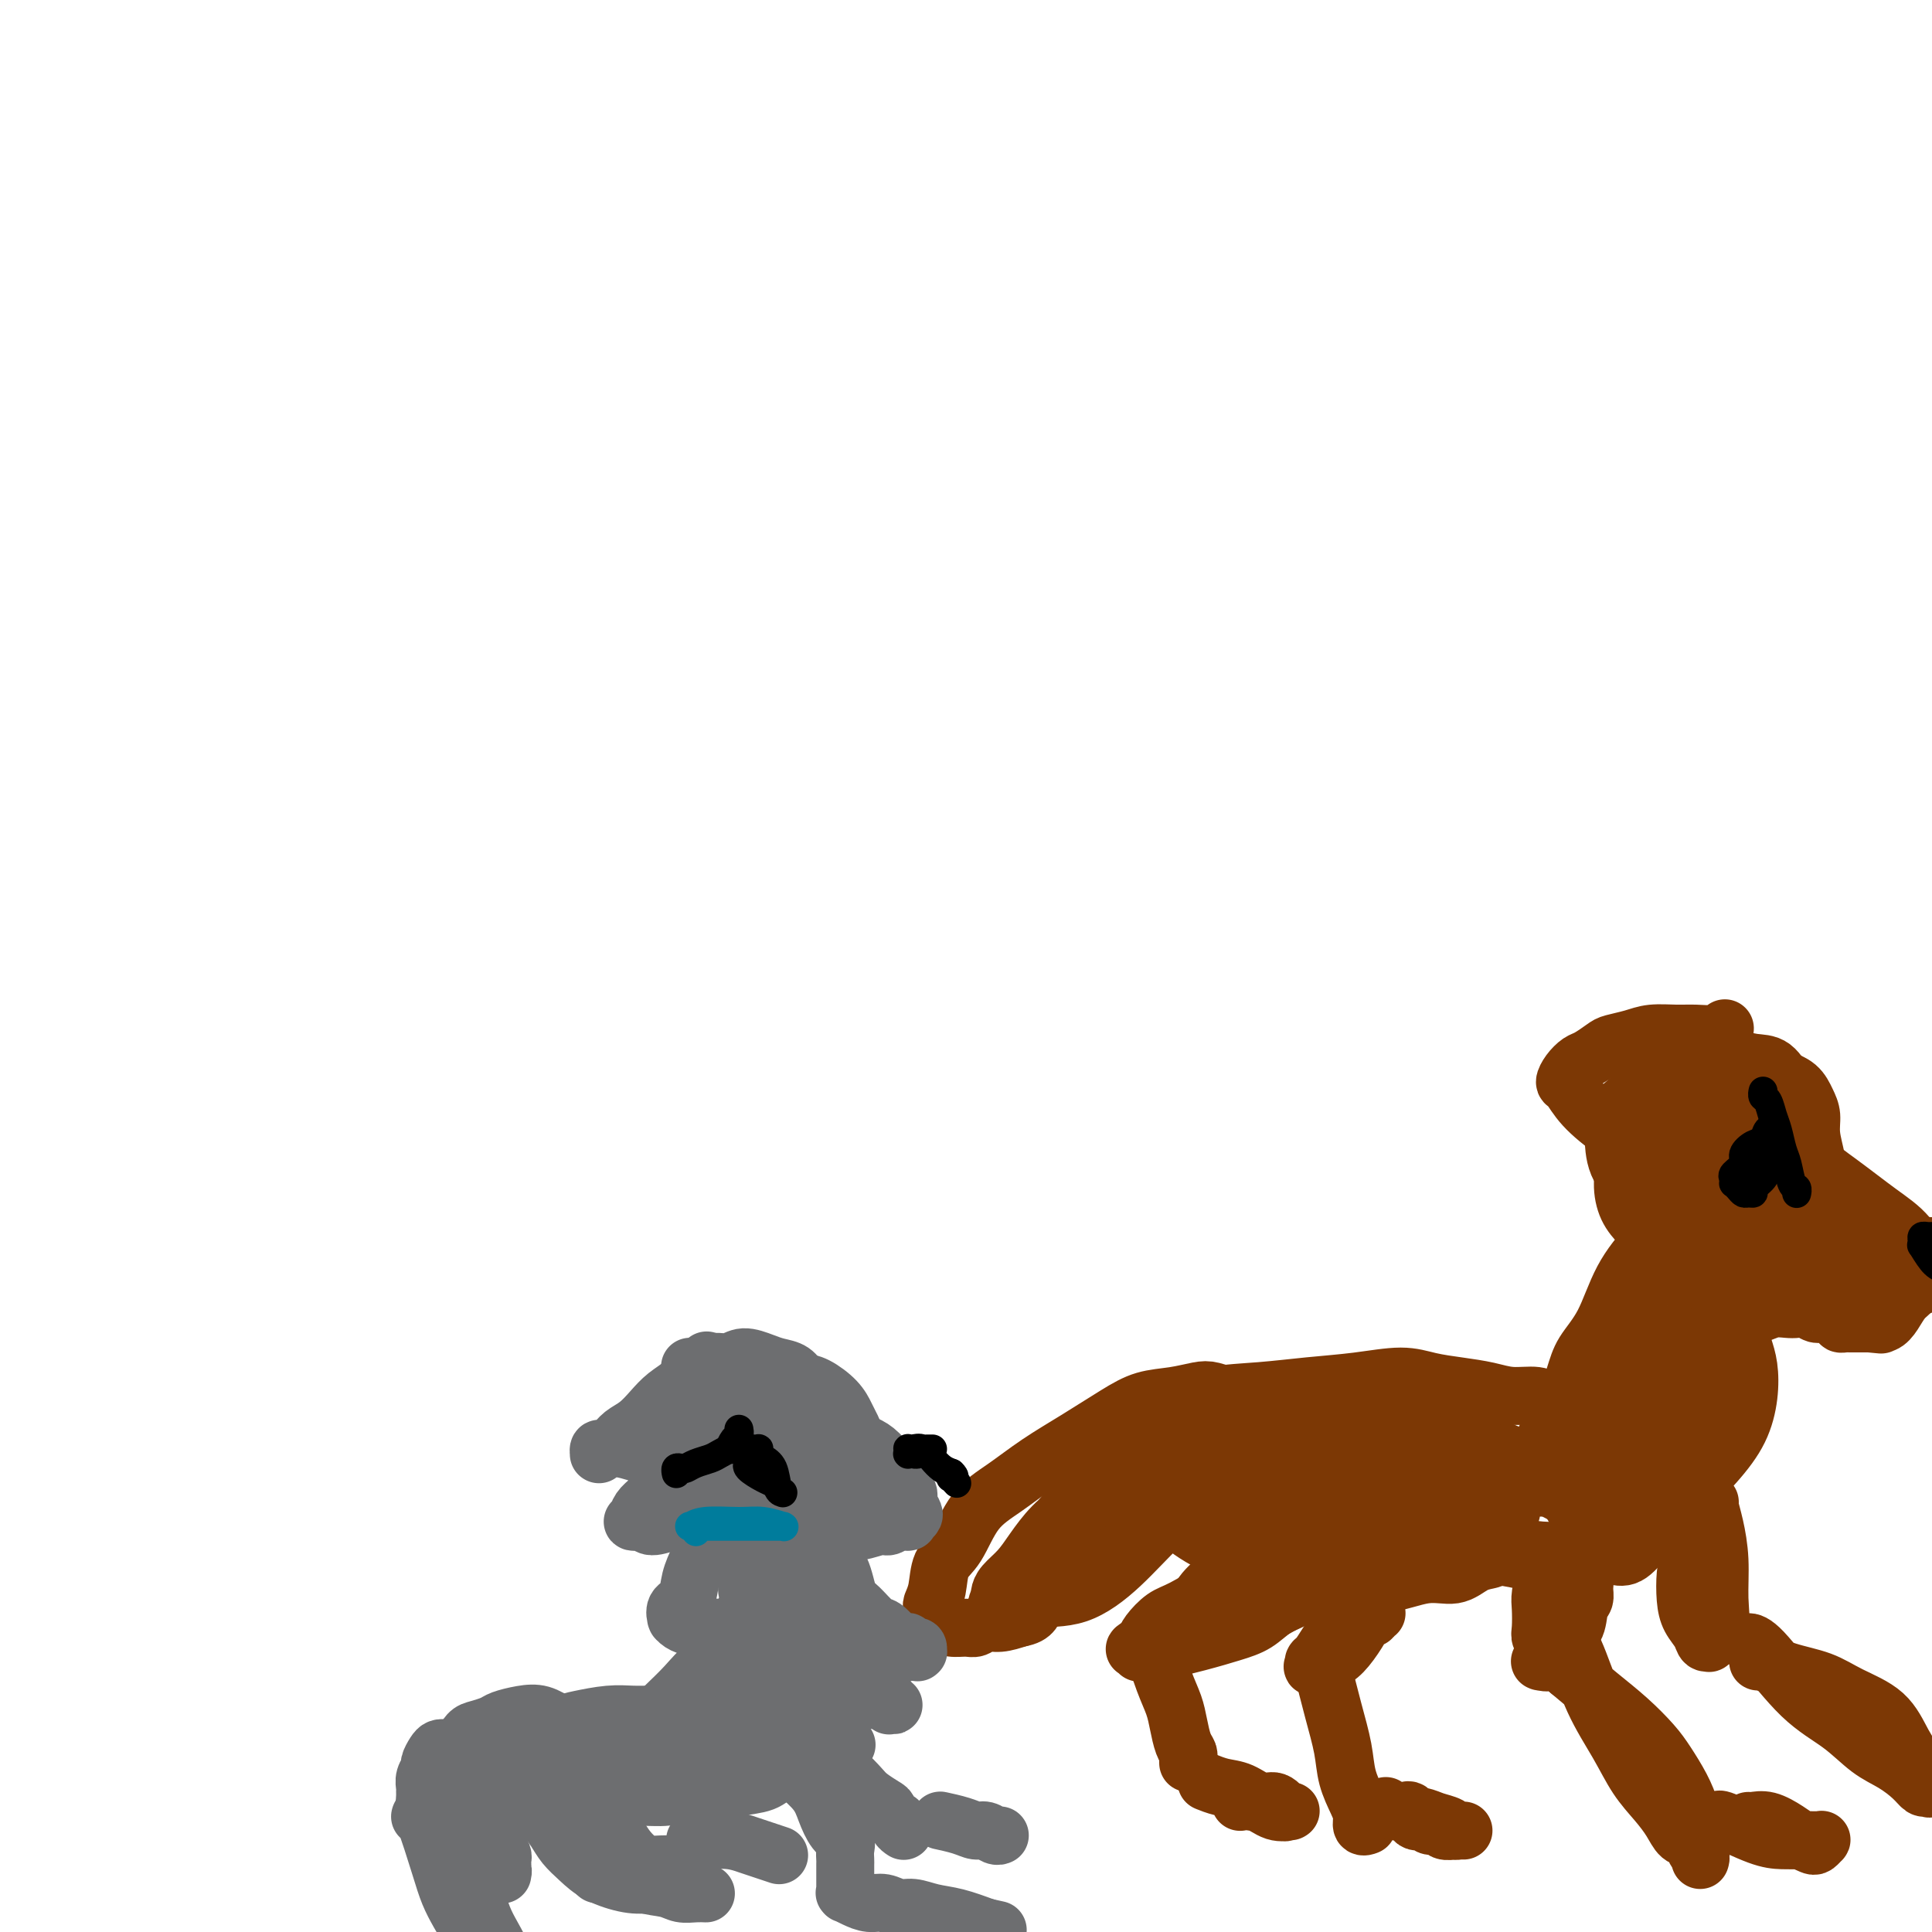 <svg viewBox='0 0 400 400' version='1.1' xmlns='http://www.w3.org/2000/svg' xmlns:xlink='http://www.w3.org/1999/xlink'><g fill='none' stroke='#7C3805' stroke-width='12' stroke-linecap='round' stroke-linejoin='round'><path d='M278,307c0.017,0.007 0.035,0.013 0,0c-0.035,-0.013 -0.121,-0.047 0,0c0.121,0.047 0.451,0.173 0,0c-0.451,-0.173 -1.682,-0.646 -3,-1c-1.318,-0.354 -2.724,-0.590 -5,-1c-2.276,-0.410 -5.423,-0.993 -8,-1c-2.577,-0.007 -4.585,0.561 -7,1c-2.415,0.439 -5.235,0.749 -7,1c-1.765,0.251 -2.473,0.443 -4,1c-1.527,0.557 -3.874,1.481 -5,2c-1.126,0.519 -1.031,0.634 -1,1c0.031,0.366 -0.001,0.982 0,1c0.001,0.018 0.036,-0.564 1,0c0.964,0.564 2.859,2.272 5,4c2.141,1.728 4.528,3.474 8,5c3.472,1.526 8.028,2.831 12,4c3.972,1.169 7.360,2.201 11,3c3.640,0.799 7.531,1.363 11,1c3.469,-0.363 6.516,-1.654 9,-2c2.484,-0.346 4.406,0.254 6,0c1.594,-0.254 2.858,-1.360 4,-2c1.142,-0.640 2.160,-0.814 3,-1c0.840,-0.186 1.502,-0.385 2,-1c0.498,-0.615 0.831,-1.647 1,-2c0.169,-0.353 0.175,-0.025 0,0c-0.175,0.025 -0.532,-0.251 -1,-1c-0.468,-0.749 -1.049,-1.971 -2,-3c-0.951,-1.029 -2.272,-1.865 -4,-3c-1.728,-1.135 -3.864,-2.567 -6,-4'/><path d='M298,309c-3.040,-2.404 -4.139,-2.915 -6,-4c-1.861,-1.085 -4.484,-2.744 -7,-4c-2.516,-1.256 -4.925,-2.109 -7,-3c-2.075,-0.891 -3.815,-1.821 -6,-2c-2.185,-0.179 -4.813,0.392 -7,1c-2.187,0.608 -3.931,1.253 -6,2c-2.069,0.747 -4.464,1.596 -6,2c-1.536,0.404 -2.214,0.363 -3,1c-0.786,0.637 -1.678,1.951 -2,3c-0.322,1.049 -0.072,1.834 0,2c0.072,0.166 -0.034,-0.286 0,0c0.034,0.286 0.207,1.309 1,2c0.793,0.691 2.204,1.050 4,2c1.796,0.950 3.975,2.492 7,4c3.025,1.508 6.895,2.982 10,4c3.105,1.018 5.446,1.581 8,2c2.554,0.419 5.320,0.695 8,1c2.680,0.305 5.273,0.638 8,1c2.727,0.362 5.588,0.754 7,1c1.412,0.246 1.374,0.347 2,0c0.626,-0.347 1.916,-1.142 3,-2c1.084,-0.858 1.960,-1.779 3,-3c1.040,-1.221 2.242,-2.740 3,-4c0.758,-1.260 1.072,-2.260 1,-3c-0.072,-0.740 -0.530,-1.221 -1,-2c-0.470,-0.779 -0.953,-1.855 -2,-3c-1.047,-1.145 -2.659,-2.359 -5,-3c-2.341,-0.641 -5.411,-0.708 -8,-1c-2.589,-0.292 -4.697,-0.809 -7,-1c-2.303,-0.191 -4.801,-0.054 -7,0c-2.199,0.054 -4.100,0.027 -6,0'/><path d='M277,302c-5.286,-0.308 -4.502,-0.079 -5,0c-0.498,0.079 -2.277,0.007 -4,0c-1.723,-0.007 -3.390,0.051 -5,0c-1.610,-0.051 -3.163,-0.211 -4,0c-0.837,0.211 -0.960,0.792 -1,1c-0.040,0.208 0.001,0.041 0,0c-0.001,-0.041 -0.045,0.044 0,0c0.045,-0.044 0.178,-0.215 1,0c0.822,0.215 2.331,0.818 4,2c1.669,1.182 3.496,2.945 5,4c1.504,1.055 2.685,1.403 5,2c2.315,0.597 5.764,1.442 8,2c2.236,0.558 3.258,0.830 5,1c1.742,0.170 4.203,0.238 6,0c1.797,-0.238 2.930,-0.781 4,-1c1.070,-0.219 2.076,-0.115 3,0c0.924,0.115 1.765,0.240 2,0c0.235,-0.240 -0.137,-0.846 0,-1c0.137,-0.154 0.781,0.143 1,0c0.219,-0.143 0.012,-0.727 0,-1c-0.012,-0.273 0.171,-0.236 0,0c-0.171,0.236 -0.694,0.670 -1,0c-0.306,-0.670 -0.393,-2.445 -1,-4c-0.607,-1.555 -1.732,-2.889 -3,-4c-1.268,-1.111 -2.679,-2.000 -4,-3c-1.321,-1.000 -2.553,-2.110 -4,-3c-1.447,-0.890 -3.110,-1.558 -5,-2c-1.890,-0.442 -4.009,-0.657 -6,-1c-1.991,-0.343 -3.855,-0.812 -6,-1c-2.145,-0.188 -4.573,-0.094 -7,0'/><path d='M265,293c-5.201,-0.727 -6.202,-0.545 -8,0c-1.798,0.545 -4.393,1.451 -6,2c-1.607,0.549 -2.227,0.739 -3,1c-0.773,0.261 -1.699,0.592 -2,1c-0.301,0.408 0.024,0.894 0,1c-0.024,0.106 -0.398,-0.167 0,0c0.398,0.167 1.569,0.776 2,1c0.431,0.224 0.123,0.064 0,0c-0.123,-0.064 -0.062,-0.032 0,0'/><path d='M272,298c0.001,0.000 0.002,0.000 0,0c-0.002,-0.000 -0.007,-0.000 0,0c0.007,0.000 0.025,0.001 0,0c-0.025,-0.001 -0.093,-0.003 0,0c0.093,0.003 0.349,0.011 0,0c-0.349,-0.011 -1.301,-0.041 -2,0c-0.699,0.041 -1.146,0.154 -2,0c-0.854,-0.154 -2.116,-0.573 -3,-1c-0.884,-0.427 -1.392,-0.862 -2,-1c-0.608,-0.138 -1.317,0.020 -2,0c-0.683,-0.020 -1.340,-0.217 -2,0c-0.660,0.217 -1.323,0.850 -2,1c-0.677,0.150 -1.367,-0.182 -2,0c-0.633,0.182 -1.210,0.877 -2,1c-0.790,0.123 -1.792,-0.326 -3,0c-1.208,0.326 -2.622,1.427 -4,2c-1.378,0.573 -2.720,0.617 -4,1c-1.280,0.383 -2.498,1.105 -4,2c-1.502,0.895 -3.287,1.964 -5,3c-1.713,1.036 -3.353,2.038 -5,3c-1.647,0.962 -3.299,1.885 -5,3c-1.701,1.115 -3.451,2.421 -5,4c-1.549,1.579 -2.898,3.432 -4,5c-1.102,1.568 -1.955,2.851 -3,4c-1.045,1.149 -2.280,2.164 -3,3c-0.720,0.836 -0.925,1.492 -1,2c-0.075,0.508 -0.020,0.868 0,1c0.020,0.132 0.006,0.038 0,0c-0.006,-0.038 -0.003,-0.019 0,0'/><path d='M207,331c-1.493,2.341 0.274,0.694 1,0c0.726,-0.694 0.410,-0.436 1,0c0.590,0.436 2.084,1.051 3,1c0.916,-0.051 1.253,-0.768 3,-1c1.747,-0.232 4.905,0.022 8,-1c3.095,-1.022 6.129,-3.320 9,-6c2.871,-2.680 5.581,-5.741 8,-8c2.419,-2.259 4.547,-3.714 6,-5c1.453,-1.286 2.232,-2.401 3,-3c0.768,-0.599 1.526,-0.681 2,-1c0.474,-0.319 0.663,-0.874 1,-1c0.337,-0.126 0.823,0.176 1,0c0.177,-0.176 0.047,-0.831 0,-1c-0.047,-0.169 -0.011,0.149 0,0c0.011,-0.149 -0.004,-0.764 0,-1c0.004,-0.236 0.026,-0.091 0,0c-0.026,0.091 -0.102,0.129 0,0c0.102,-0.129 0.380,-0.425 0,-1c-0.380,-0.575 -1.418,-1.431 -2,-2c-0.582,-0.569 -0.709,-0.853 -1,-1c-0.291,-0.147 -0.744,-0.158 -1,0c-0.256,0.158 -0.313,0.485 -1,0c-0.687,-0.485 -2.005,-1.781 -3,-2c-0.995,-0.219 -1.669,0.640 -3,1c-1.331,0.360 -3.319,0.220 -5,1c-1.681,0.780 -3.055,2.480 -5,4c-1.945,1.520 -4.459,2.861 -6,4c-1.541,1.139 -2.107,2.076 -3,3c-0.893,0.924 -2.112,1.835 -3,3c-0.888,1.165 -1.444,2.582 -2,4'/><path d='M218,318c-3.181,3.476 -1.634,3.165 -1,4c0.634,0.835 0.355,2.814 0,4c-0.355,1.186 -0.787,1.579 -1,2c-0.213,0.421 -0.209,0.871 0,1c0.209,0.129 0.621,-0.062 1,0c0.379,0.062 0.723,0.376 2,0c1.277,-0.376 3.487,-1.441 6,-3c2.513,-1.559 5.328,-3.613 8,-6c2.672,-2.387 5.199,-5.108 7,-7c1.801,-1.892 2.875,-2.955 4,-4c1.125,-1.045 2.301,-2.071 3,-3c0.699,-0.929 0.922,-1.762 1,-2c0.078,-0.238 0.011,0.118 0,0c-0.011,-0.118 0.033,-0.712 0,-1c-0.033,-0.288 -0.143,-0.271 0,0c0.143,0.271 0.539,0.795 0,1c-0.539,0.205 -2.012,0.092 -3,0c-0.988,-0.092 -1.490,-0.164 -2,0c-0.510,0.164 -1.029,0.565 -2,1c-0.971,0.435 -2.393,0.905 -4,2c-1.607,1.095 -3.397,2.816 -5,4c-1.603,1.184 -3.017,1.833 -4,3c-0.983,1.167 -1.534,2.853 -2,4c-0.466,1.147 -0.847,1.756 -1,2c-0.153,0.244 -0.076,0.122 0,0'/><path d='M269,315c0.001,-0.000 0.002,-0.000 0,0c-0.002,0.000 -0.008,0.001 0,0c0.008,-0.001 0.029,-0.005 0,0c-0.029,0.005 -0.107,0.020 0,0c0.107,-0.020 0.399,-0.074 0,0c-0.399,0.074 -1.490,0.276 -3,1c-1.510,0.724 -3.440,1.969 -5,3c-1.560,1.031 -2.749,1.848 -4,3c-1.251,1.152 -2.565,2.638 -4,4c-1.435,1.362 -2.991,2.600 -4,4c-1.009,1.400 -1.472,2.962 -2,4c-0.528,1.038 -1.122,1.551 -1,2c0.122,0.449 0.959,0.834 2,1c1.041,0.166 2.287,0.113 4,0c1.713,-0.113 3.893,-0.287 6,-1c2.107,-0.713 4.139,-1.965 6,-3c1.861,-1.035 3.549,-1.852 5,-3c1.451,-1.148 2.665,-2.626 4,-4c1.335,-1.374 2.792,-2.644 4,-4c1.208,-1.356 2.166,-2.798 3,-4c0.834,-1.202 1.544,-2.165 2,-3c0.456,-0.835 0.658,-1.543 1,-2c0.342,-0.457 0.823,-0.661 1,-1c0.177,-0.339 0.051,-0.811 0,-1c-0.051,-0.189 -0.025,-0.094 0,0'/><path d='M240,342c-0.004,0.001 -0.008,0.002 0,0c0.008,-0.002 0.026,-0.006 0,0c-0.026,0.006 -0.098,0.024 0,0c0.098,-0.024 0.364,-0.088 0,0c-0.364,0.088 -1.358,0.329 0,0c1.358,-0.329 5.067,-1.229 8,-2c2.933,-0.771 5.089,-1.414 7,-2c1.911,-0.586 3.577,-1.116 5,-2c1.423,-0.884 2.605,-2.122 4,-3c1.395,-0.878 3.005,-1.397 4,-2c0.995,-0.603 1.377,-1.290 2,-2c0.623,-0.710 1.487,-1.444 2,-2c0.513,-0.556 0.673,-0.933 1,-1c0.327,-0.067 0.819,0.177 1,0c0.181,-0.177 0.049,-0.776 0,-1c-0.049,-0.224 -0.016,-0.073 0,0c0.016,0.073 0.015,0.068 0,0c-0.015,-0.068 -0.046,-0.199 0,0c0.046,0.199 0.167,0.729 0,1c-0.167,0.271 -0.624,0.283 -1,0c-0.376,-0.283 -0.671,-0.862 -1,-1c-0.329,-0.138 -0.691,0.165 -1,0c-0.309,-0.165 -0.565,-0.797 -1,-1c-0.435,-0.203 -1.050,0.022 -2,0c-0.950,-0.022 -2.235,-0.292 -4,0c-1.765,0.292 -4.010,1.146 -6,2c-1.990,0.854 -3.724,1.710 -6,3c-2.276,1.290 -5.095,3.016 -7,4c-1.905,0.984 -2.898,1.226 -4,2c-1.102,0.774 -2.315,2.078 -3,3c-0.685,0.922 -0.843,1.461 -1,2'/><path d='M237,340c-3.479,2.332 -1.678,1.161 -1,1c0.678,-0.161 0.233,0.689 0,1c-0.233,0.311 -0.255,0.084 0,0c0.255,-0.084 0.787,-0.024 1,0c0.213,0.024 0.106,0.012 0,0'/><path d='M239,342c-0.001,-0.003 -0.002,-0.006 0,0c0.002,0.006 0.006,0.020 0,0c-0.006,-0.020 -0.023,-0.074 0,0c0.023,0.074 0.086,0.276 0,0c-0.086,-0.276 -0.322,-1.031 0,0c0.322,1.031 1.200,3.848 2,6c0.800,2.152 1.521,3.638 2,5c0.479,1.362 0.717,2.600 1,4c0.283,1.400 0.612,2.963 1,4c0.388,1.037 0.836,1.550 1,2c0.164,0.450 0.044,0.839 0,1c-0.044,0.161 -0.012,0.095 0,0c0.012,-0.095 0.003,-0.218 0,0c-0.003,0.218 -0.001,0.777 0,1c0.001,0.223 0.000,0.112 0,0'/><path d='M250,369c0.000,0.000 0.001,0.000 0,0c-0.001,-0.000 -0.002,-0.001 0,0c0.002,0.001 0.009,0.004 0,0c-0.009,-0.004 -0.033,-0.013 0,0c0.033,0.013 0.123,0.050 0,0c-0.123,-0.050 -0.458,-0.187 0,0c0.458,0.187 1.710,0.699 3,1c1.290,0.301 2.618,0.392 4,1c1.382,0.608 2.819,1.732 4,2c1.181,0.268 2.106,-0.321 3,0c0.894,0.321 1.756,1.550 2,2c0.244,0.450 -0.128,0.120 0,0c0.128,-0.120 0.758,-0.030 1,0c0.242,0.030 0.095,0.001 0,0c-0.095,-0.001 -0.138,0.028 0,0c0.138,-0.028 0.457,-0.113 0,0c-0.457,0.113 -1.692,0.422 -3,0c-1.308,-0.422 -2.691,-1.577 -4,-2c-1.309,-0.423 -2.543,-0.114 -3,0c-0.457,0.114 -0.136,0.033 0,0c0.136,-0.033 0.088,-0.019 0,0c-0.088,0.019 -0.216,0.044 0,0c0.216,-0.044 0.776,-0.155 2,0c1.224,0.155 3.112,0.578 5,1'/><path d='M264,374c2.333,0.833 1.167,0.417 0,0'/><path d='M286,327c0.011,-0.009 0.022,-0.018 0,0c-0.022,0.018 -0.078,0.062 0,0c0.078,-0.062 0.288,-0.229 0,0c-0.288,0.229 -1.075,0.853 -2,2c-0.925,1.147 -1.989,2.818 -3,4c-1.011,1.182 -1.970,1.876 -3,3c-1.030,1.124 -2.132,2.679 -3,4c-0.868,1.321 -1.503,2.407 -2,3c-0.497,0.593 -0.856,0.692 -1,1c-0.144,0.308 -0.072,0.824 0,1c0.072,0.176 0.144,0.011 0,0c-0.144,-0.011 -0.505,0.133 0,0c0.505,-0.133 1.877,-0.542 3,-1c1.123,-0.458 1.999,-0.964 3,-2c1.001,-1.036 2.128,-2.603 3,-4c0.872,-1.397 1.488,-2.623 2,-3c0.512,-0.377 0.921,0.095 1,0c0.079,-0.095 -0.171,-0.756 0,-1c0.171,-0.244 0.763,-0.070 1,0c0.237,0.070 0.118,0.035 0,0'/><path d='M274,345c0.000,0.000 0.000,0.001 0,0c-0.000,-0.001 -0.002,-0.003 0,0c0.002,0.003 0.006,0.010 0,0c-0.006,-0.010 -0.023,-0.038 0,0c0.023,0.038 0.085,0.140 0,0c-0.085,-0.140 -0.318,-0.522 0,1c0.318,1.522 1.185,4.949 2,8c0.815,3.051 1.576,5.725 2,8c0.424,2.275 0.510,4.151 1,6c0.490,1.849 1.385,3.672 2,5c0.615,1.328 0.949,2.160 1,3c0.051,0.840 -0.182,1.689 0,2c0.182,0.311 0.780,0.084 1,0c0.220,-0.084 0.063,-0.024 0,0c-0.063,0.024 -0.031,0.012 0,0'/><path d='M287,374c0.000,0.000 0.000,0.000 0,0c-0.000,-0.000 -0.001,-0.001 0,0c0.001,0.001 0.003,0.003 0,0c-0.003,-0.003 -0.012,-0.012 0,0c0.012,0.012 0.047,0.045 0,0c-0.047,-0.045 -0.174,-0.167 0,0c0.174,0.167 0.648,0.623 2,1c1.352,0.377 3.582,0.675 5,1c1.418,0.325 2.025,0.675 3,1c0.975,0.325 2.318,0.623 3,1c0.682,0.377 0.702,0.833 1,1c0.298,0.167 0.874,0.045 1,0c0.126,-0.045 -0.199,-0.012 0,0c0.199,0.012 0.922,0.004 1,0c0.078,-0.004 -0.489,-0.005 -1,0c-0.511,0.005 -0.967,0.017 -1,0c-0.033,-0.017 0.357,-0.061 0,0c-0.357,0.061 -1.462,0.229 -2,0c-0.538,-0.229 -0.511,-0.853 -1,-1c-0.489,-0.147 -1.494,0.185 -2,0c-0.506,-0.185 -0.513,-0.887 -1,-1c-0.487,-0.113 -1.456,0.362 -2,0c-0.544,-0.362 -0.664,-1.561 -1,-2c-0.336,-0.439 -0.888,-0.118 -1,0c-0.112,0.118 0.218,0.032 0,0c-0.218,-0.032 -0.982,-0.008 -1,0c-0.018,0.008 0.709,0.002 1,0c0.291,-0.002 0.145,-0.001 0,0'/><path d='M322,322c0.000,-0.000 0.000,-0.000 0,0c-0.000,0.000 -0.000,0.001 0,0c0.000,-0.001 0.001,-0.002 0,0c-0.001,0.002 -0.003,0.007 0,0c0.003,-0.007 0.012,-0.026 0,0c-0.012,0.026 -0.045,0.097 0,0c0.045,-0.097 0.170,-0.362 0,0c-0.170,0.362 -0.634,1.350 -1,2c-0.366,0.650 -0.635,0.962 -1,2c-0.365,1.038 -0.826,2.804 -1,4c-0.174,1.196 -0.061,1.823 0,3c0.061,1.177 0.072,2.905 0,4c-0.072,1.095 -0.225,1.559 0,2c0.225,0.441 0.827,0.860 1,1c0.173,0.140 -0.084,-0.000 0,0c0.084,0.000 0.510,0.141 1,0c0.490,-0.141 1.045,-0.565 2,-1c0.955,-0.435 2.309,-0.880 3,-2c0.691,-1.120 0.718,-2.916 1,-4c0.282,-1.084 0.819,-1.455 1,-2c0.181,-0.545 0.006,-1.264 0,-2c-0.006,-0.736 0.156,-1.490 0,-2c-0.156,-0.510 -0.630,-0.778 -1,-1c-0.370,-0.222 -0.635,-0.398 -1,-1c-0.365,-0.602 -0.830,-1.628 -1,-2c-0.170,-0.372 -0.046,-0.089 0,0c0.046,0.089 0.012,-0.014 0,0c-0.012,0.014 -0.004,0.147 0,0c0.004,-0.147 0.002,-0.573 0,-1'/><path d='M325,322c-0.812,-0.885 -1.341,0.402 -2,1c-0.659,0.598 -1.447,0.507 -2,1c-0.553,0.493 -0.872,1.569 -1,2c-0.128,0.431 -0.064,0.215 0,0'/><path d='M323,337c0.005,0.006 0.010,0.012 0,0c-0.010,-0.012 -0.034,-0.044 0,0c0.034,0.044 0.126,0.162 0,0c-0.126,-0.162 -0.471,-0.603 0,0c0.471,0.603 1.757,2.250 3,5c1.243,2.750 2.444,6.602 4,10c1.556,3.398 3.466,6.343 5,9c1.534,2.657 2.691,5.025 4,7c1.309,1.975 2.770,3.555 4,5c1.230,1.445 2.228,2.755 3,4c0.772,1.245 1.317,2.425 2,3c0.683,0.575 1.503,0.545 2,1c0.497,0.455 0.669,1.394 1,2c0.331,0.606 0.821,0.880 1,1c0.179,0.120 0.048,0.085 0,0c-0.048,-0.085 -0.012,-0.220 0,0c0.012,0.220 0.000,0.794 0,1c-0.000,0.206 0.012,0.044 0,0c-0.012,-0.044 -0.047,0.030 0,0c0.047,-0.030 0.175,-0.164 0,-1c-0.175,-0.836 -0.653,-2.375 -1,-4c-0.347,-1.625 -0.562,-3.336 -1,-5c-0.438,-1.664 -1.098,-3.280 -2,-5c-0.902,-1.720 -2.046,-3.544 -3,-5c-0.954,-1.456 -1.720,-2.545 -3,-4c-1.280,-1.455 -3.075,-3.276 -5,-5c-1.925,-1.724 -3.978,-3.350 -6,-5c-2.022,-1.650 -4.011,-3.325 -6,-5'/><path d='M325,346c-3.877,-3.392 -3.571,-2.373 -4,-2c-0.429,0.373 -1.593,0.100 -2,0c-0.407,-0.100 -0.058,-0.027 0,0c0.058,0.027 -0.177,0.007 0,0c0.177,-0.007 0.765,-0.002 1,0c0.235,0.002 0.118,0.001 0,0'/><path d='M356,377c0.000,0.000 0.001,0.001 0,0c-0.001,-0.001 -0.002,-0.003 0,0c0.002,0.003 0.009,0.011 0,0c-0.009,-0.011 -0.033,-0.041 0,0c0.033,0.041 0.122,0.155 0,0c-0.122,-0.155 -0.457,-0.577 1,0c1.457,0.577 4.706,2.155 7,3c2.294,0.845 3.635,0.958 5,1c1.365,0.042 2.755,0.015 4,0c1.245,-0.015 2.345,-0.017 3,0c0.655,0.017 0.864,0.055 1,0c0.136,-0.055 0.200,-0.202 0,0c-0.200,0.202 -0.665,0.754 -1,1c-0.335,0.246 -0.541,0.185 -1,0c-0.459,-0.185 -1.170,-0.494 -2,-1c-0.830,-0.506 -1.777,-1.207 -3,-2c-1.223,-0.793 -2.720,-1.677 -4,-2c-1.280,-0.323 -2.343,-0.087 -3,0c-0.657,0.087 -0.908,0.023 -1,0c-0.092,-0.023 -0.025,-0.006 0,0c0.025,0.006 0.007,0.002 0,0c-0.007,-0.002 -0.004,-0.001 0,0'/><path d='M285,313c-0.002,-0.002 -0.004,-0.004 0,0c0.004,0.004 0.015,0.014 0,0c-0.015,-0.014 -0.054,-0.050 0,0c0.054,0.050 0.201,0.188 0,0c-0.201,-0.188 -0.751,-0.703 1,0c1.751,0.703 5.804,2.624 9,4c3.196,1.376 5.534,2.208 8,3c2.466,0.792 5.061,1.542 7,2c1.939,0.458 3.223,0.622 5,1c1.777,0.378 4.048,0.970 6,1c1.952,0.030 3.583,-0.503 5,-1c1.417,-0.497 2.618,-0.960 4,-1c1.382,-0.040 2.945,0.343 4,0c1.055,-0.343 1.603,-1.411 2,-2c0.397,-0.589 0.643,-0.697 1,-1c0.357,-0.303 0.827,-0.800 1,-1c0.173,-0.200 0.051,-0.102 0,0c-0.051,0.102 -0.029,0.209 0,0c0.029,-0.209 0.067,-0.734 0,-1c-0.067,-0.266 -0.237,-0.271 -1,-1c-0.763,-0.729 -2.119,-2.181 -3,-3c-0.881,-0.819 -1.286,-1.006 -2,-2c-0.714,-0.994 -1.738,-2.795 -4,-4c-2.262,-1.205 -5.763,-1.815 -9,-3c-3.237,-1.185 -6.210,-2.944 -9,-4c-2.790,-1.056 -5.398,-1.408 -8,-2c-2.602,-0.592 -5.200,-1.424 -8,-2c-2.800,-0.576 -5.802,-0.897 -8,-1c-2.198,-0.103 -3.592,0.011 -5,0c-1.408,-0.011 -2.831,-0.146 -4,0c-1.169,0.146 -2.085,0.573 -3,1'/><path d='M274,296c-5.741,-0.660 -2.092,-0.309 -1,0c1.092,0.309 -0.372,0.576 -1,1c-0.628,0.424 -0.418,1.003 0,1c0.418,-0.003 1.046,-0.590 2,0c0.954,0.590 2.234,2.357 4,4c1.766,1.643 4.019,3.162 7,5c2.981,1.838 6.691,3.995 10,6c3.309,2.005 6.217,3.858 9,5c2.783,1.142 5.441,1.575 8,2c2.559,0.425 5.017,0.844 7,1c1.983,0.156 3.489,0.051 5,0c1.511,-0.051 3.025,-0.048 4,0c0.975,0.048 1.410,0.142 2,0c0.590,-0.142 1.333,-0.519 2,-1c0.667,-0.481 1.257,-1.067 2,-2c0.743,-0.933 1.639,-2.214 2,-3c0.361,-0.786 0.186,-1.078 0,-1c-0.186,0.078 -0.385,0.527 -1,0c-0.615,-0.527 -1.647,-2.029 -3,-3c-1.353,-0.971 -3.026,-1.410 -5,-2c-1.974,-0.590 -4.247,-1.329 -6,-2c-1.753,-0.671 -2.984,-1.273 -4,-2c-1.016,-0.727 -1.817,-1.578 -3,-2c-1.183,-0.422 -2.750,-0.416 -4,-1c-1.250,-0.584 -2.184,-1.757 -4,-3c-1.816,-1.243 -4.515,-2.557 -7,-3c-2.485,-0.443 -4.757,-0.014 -7,0c-2.243,0.014 -4.457,-0.388 -6,0c-1.543,0.388 -2.415,1.566 -3,2c-0.585,0.434 -0.881,0.124 -1,0c-0.119,-0.124 -0.059,-0.062 0,0'/><path d='M282,298c-2.833,0.333 -1.417,0.167 0,0'/><path d='M327,315c0.001,0.000 0.001,0.000 0,0c-0.001,-0.000 -0.004,-0.000 0,0c0.004,0.000 0.014,0.000 0,0c-0.014,-0.000 -0.053,-0.000 0,0c0.053,0.000 0.197,0.001 1,0c0.803,-0.001 2.265,-0.003 3,0c0.735,0.003 0.744,0.012 1,0c0.256,-0.012 0.758,-0.045 1,0c0.242,0.045 0.223,0.167 0,0c-0.223,-0.167 -0.651,-0.623 -3,-2c-2.349,-1.377 -6.619,-3.675 -11,-6c-4.381,-2.325 -8.873,-4.675 -13,-6c-4.127,-1.325 -7.890,-1.623 -11,-2c-3.110,-0.377 -5.565,-0.833 -7,-1c-1.435,-0.167 -1.848,-0.045 -2,0c-0.152,0.045 -0.043,0.013 0,0c0.043,-0.013 0.022,-0.006 0,0'/><path d='M337,276c0.001,-0.004 0.002,-0.008 0,0c-0.002,0.008 -0.007,0.027 0,0c0.007,-0.027 0.026,-0.099 0,0c-0.026,0.099 -0.099,0.370 0,0c0.099,-0.370 0.368,-1.381 0,0c-0.368,1.381 -1.375,5.153 -2,8c-0.625,2.847 -0.868,4.770 -1,7c-0.132,2.230 -0.153,4.769 0,7c0.153,2.231 0.480,4.154 1,6c0.520,1.846 1.235,3.613 2,5c0.765,1.387 1.582,2.393 2,3c0.418,0.607 0.437,0.815 1,1c0.563,0.185 1.671,0.347 3,0c1.329,-0.347 2.879,-1.205 5,-3c2.121,-1.795 4.814,-4.528 7,-7c2.186,-2.472 3.865,-4.682 5,-7c1.135,-2.318 1.726,-4.743 2,-7c0.274,-2.257 0.231,-4.345 0,-6c-0.231,-1.655 -0.650,-2.877 -1,-4c-0.350,-1.123 -0.632,-2.145 -1,-3c-0.368,-0.855 -0.823,-1.541 -1,-2c-0.177,-0.459 -0.077,-0.690 0,-1c0.077,-0.310 0.129,-0.699 0,-1c-0.129,-0.301 -0.439,-0.515 -1,-1c-0.561,-0.485 -1.371,-1.240 -2,-2c-0.629,-0.760 -1.076,-1.523 -2,-2c-0.924,-0.477 -2.326,-0.667 -3,-1c-0.674,-0.333 -0.621,-0.809 -1,-1c-0.379,-0.191 -1.189,-0.095 -2,0'/><path d='M348,265c-2.145,-1.114 -2.006,0.099 -3,1c-0.994,0.901 -3.120,1.488 -5,3c-1.880,1.512 -3.512,3.950 -5,6c-1.488,2.050 -2.831,3.714 -4,6c-1.169,2.286 -2.163,5.195 -3,8c-0.837,2.805 -1.515,5.506 -2,8c-0.485,2.494 -0.775,4.780 -1,7c-0.225,2.220 -0.384,4.374 0,6c0.384,1.626 1.313,2.726 2,4c0.687,1.274 1.134,2.723 2,4c0.866,1.277 2.153,2.380 3,3c0.847,0.620 1.254,0.755 2,1c0.746,0.245 1.831,0.600 3,0c1.169,-0.600 2.422,-2.153 4,-4c1.578,-1.847 3.481,-3.987 5,-6c1.519,-2.013 2.656,-3.898 4,-6c1.344,-2.102 2.897,-4.421 4,-10c1.103,-5.579 1.756,-14.418 2,-18c0.244,-3.582 0.077,-1.906 0,-2c-0.077,-0.094 -0.066,-1.958 0,-3c0.066,-1.042 0.186,-1.263 0,-2c-0.186,-0.737 -0.678,-1.989 -1,-3c-0.322,-1.011 -0.473,-1.782 -1,-3c-0.527,-1.218 -1.430,-2.883 -2,-4c-0.570,-1.117 -0.805,-1.686 -2,-2c-1.195,-0.314 -3.348,-0.371 -5,0c-1.652,0.371 -2.804,1.172 -4,2c-1.196,0.828 -2.437,1.685 -4,4c-1.563,2.315 -3.446,6.090 -5,10c-1.554,3.910 -2.777,7.955 -4,12'/><path d='M328,287c-1.818,5.654 -1.862,8.789 -2,12c-0.138,3.211 -0.368,6.500 0,9c0.368,2.500 1.335,4.212 2,5c0.665,0.788 1.027,0.651 2,1c0.973,0.349 2.556,1.185 4,1c1.444,-0.185 2.750,-1.389 4,-2c1.250,-0.611 2.444,-0.627 4,-2c1.556,-1.373 3.476,-4.102 5,-7c1.524,-2.898 2.653,-5.964 4,-9c1.347,-3.036 2.910,-6.043 4,-9c1.090,-2.957 1.705,-5.865 2,-8c0.295,-2.135 0.270,-3.498 0,-4c-0.270,-0.502 -0.785,-0.145 -1,0c-0.215,0.145 -0.128,0.077 0,0c0.128,-0.077 0.299,-0.161 0,0c-0.299,0.161 -1.068,0.569 -1,0c0.068,-0.569 0.974,-2.114 -1,0c-1.974,2.114 -6.826,7.887 -9,11c-2.174,3.113 -1.670,3.568 -2,6c-0.330,2.432 -1.494,6.842 -2,10c-0.506,3.158 -0.352,5.063 0,6c0.352,0.937 0.904,0.906 2,1c1.096,0.094 2.737,0.314 4,0c1.263,-0.314 2.148,-1.161 3,-2c0.852,-0.839 1.672,-1.668 2,-2c0.328,-0.332 0.164,-0.166 0,0'/><path d='M353,221c0.185,0.050 0.371,0.099 0,0c-0.371,-0.099 -1.298,-0.347 -3,0c-1.702,0.347 -4.179,1.291 -6,2c-1.821,0.709 -2.985,1.185 -4,2c-1.015,0.815 -1.882,1.969 -3,3c-1.118,1.031 -2.489,1.937 -3,3c-0.511,1.063 -0.162,2.282 0,4c0.162,1.718 0.137,3.934 1,6c0.863,2.066 2.614,3.983 4,6c1.386,2.017 2.408,4.134 4,6c1.592,1.866 3.756,3.482 6,5c2.244,1.518 4.569,2.937 7,4c2.431,1.063 4.967,1.769 7,2c2.033,0.231 3.564,-0.014 5,-1c1.436,-0.986 2.778,-2.712 4,-5c1.222,-2.288 2.323,-5.136 3,-7c0.677,-1.864 0.928,-2.743 1,-4c0.072,-1.257 -0.036,-2.892 0,-4c0.036,-1.108 0.215,-1.690 0,-3c-0.215,-1.310 -0.825,-3.348 -1,-5c-0.175,-1.652 0.084,-2.919 0,-4c-0.084,-1.081 -0.511,-1.975 -1,-3c-0.489,-1.025 -1.038,-2.182 -2,-3c-0.962,-0.818 -2.336,-1.297 -4,-2c-1.664,-0.703 -3.618,-1.629 -5,-2c-1.382,-0.371 -2.191,-0.185 -3,0'/><path d='M360,221c-2.385,-0.778 -2.346,-0.722 -3,-1c-0.654,-0.278 -1.999,-0.888 -3,-1c-1.001,-0.112 -1.658,0.275 -3,1c-1.342,0.725 -3.369,1.788 -5,3c-1.631,1.212 -2.866,2.571 -4,4c-1.134,1.429 -2.167,2.926 -3,5c-0.833,2.074 -1.466,4.725 -2,7c-0.534,2.275 -0.967,4.175 -1,6c-0.033,1.825 0.335,3.576 1,5c0.665,1.424 1.626,2.522 3,4c1.374,1.478 3.162,3.336 5,5c1.838,1.664 3.727,3.135 6,4c2.273,0.865 4.931,1.123 7,1c2.069,-0.123 3.550,-0.627 5,-1c1.450,-0.373 2.869,-0.616 4,-2c1.131,-1.384 1.975,-3.911 3,-6c1.025,-2.089 2.231,-3.740 3,-7c0.769,-3.260 1.102,-8.128 1,-11c-0.102,-2.872 -0.638,-3.750 -1,-5c-0.362,-1.250 -0.551,-2.874 -1,-4c-0.449,-1.126 -1.158,-1.753 -2,-3c-0.842,-1.247 -1.818,-3.112 -3,-4c-1.182,-0.888 -2.570,-0.798 -4,-1c-1.430,-0.202 -2.902,-0.695 -4,-1c-1.098,-0.305 -1.820,-0.421 -3,0c-1.180,0.421 -2.816,1.378 -4,2c-1.184,0.622 -1.915,0.909 -3,2c-1.085,1.091 -2.523,2.986 -4,5c-1.477,2.014 -2.993,4.147 -4,6c-1.007,1.853 -1.503,3.427 -2,5'/><path d='M339,239c-1.837,3.476 0.071,3.165 1,4c0.929,0.835 0.878,2.814 3,5c2.122,2.186 6.416,4.578 10,6c3.584,1.422 6.457,1.873 8,2c1.543,0.127 1.755,-0.069 3,0c1.245,0.069 3.523,0.403 5,0c1.477,-0.403 2.153,-1.542 3,-3c0.847,-1.458 1.864,-3.234 2,-5c0.136,-1.766 -0.610,-3.521 -1,-5c-0.390,-1.479 -0.422,-2.684 -1,-4c-0.578,-1.316 -1.700,-2.745 -3,-4c-1.300,-1.255 -2.779,-2.336 -4,-3c-1.221,-0.664 -2.186,-0.912 -3,-1c-0.814,-0.088 -1.478,-0.017 -2,0c-0.522,0.017 -0.903,-0.020 -1,0c-0.097,0.020 0.090,0.096 0,0c-0.090,-0.096 -0.457,-0.366 0,0c0.457,0.366 1.738,1.368 3,2c1.262,0.632 2.503,0.895 3,1c0.497,0.105 0.248,0.053 0,0'/><path d='M357,213c0.000,-0.000 0.000,-0.000 0,0c-0.000,0.000 -0.000,0.000 0,0c0.000,-0.000 0.001,-0.001 0,0c-0.001,0.001 -0.005,0.004 0,0c0.005,-0.004 0.017,-0.015 0,0c-0.017,0.015 -0.064,0.057 0,0c0.064,-0.057 0.240,-0.212 0,0c-0.240,0.212 -0.895,0.792 -2,1c-1.105,0.208 -2.660,0.045 -4,0c-1.340,-0.045 -2.465,0.028 -4,0c-1.535,-0.028 -3.479,-0.158 -5,0c-1.521,0.158 -2.620,0.605 -4,1c-1.380,0.395 -3.042,0.738 -4,1c-0.958,0.262 -1.214,0.442 -2,1c-0.786,0.558 -2.104,1.495 -3,2c-0.896,0.505 -1.372,0.577 -2,1c-0.628,0.423 -1.408,1.198 -2,2c-0.592,0.802 -0.998,1.631 -1,2c-0.002,0.369 0.398,0.277 1,1c0.602,0.723 1.406,2.260 3,4c1.594,1.740 3.980,3.682 6,5c2.020,1.318 3.676,2.013 6,3c2.324,0.987 5.318,2.266 8,3c2.682,0.734 5.052,0.924 6,1c0.948,0.076 0.474,0.038 0,0'/><path d='M363,228c-0.001,-0.040 -0.001,-0.081 0,0c0.001,0.081 0.004,0.283 0,0c-0.004,-0.283 -0.013,-1.051 0,0c0.013,1.051 0.050,3.921 0,5c-0.050,1.079 -0.186,0.365 0,1c0.186,0.635 0.694,2.617 1,4c0.306,1.383 0.408,2.166 1,3c0.592,0.834 1.673,1.718 2,2c0.327,0.282 -0.099,-0.040 0,0c0.099,0.040 0.724,0.440 1,0c0.276,-0.440 0.204,-1.719 0,-2c-0.204,-0.281 -0.541,0.437 -1,-1c-0.459,-1.437 -1.041,-5.029 -2,-7c-0.959,-1.971 -2.296,-2.320 -4,-3c-1.704,-0.680 -3.775,-1.690 -5,-2c-1.225,-0.310 -1.605,0.078 -2,0c-0.395,-0.078 -0.806,-0.624 -1,0c-0.194,0.624 -0.171,2.419 0,4c0.171,1.581 0.490,2.949 1,5c0.510,2.051 1.210,4.786 2,7c0.790,2.214 1.669,3.907 3,6c1.331,2.093 3.113,4.588 4,6c0.887,1.412 0.879,1.743 1,2c0.121,0.257 0.369,0.439 1,0c0.631,-0.439 1.643,-1.499 2,-3c0.357,-1.501 0.058,-3.443 0,-5c-0.058,-1.557 0.126,-2.731 0,-4c-0.126,-1.269 -0.563,-2.635 -1,-4'/><path d='M366,242c0.140,-2.624 -0.009,-1.183 -1,-1c-0.991,0.183 -2.824,-0.891 -5,-1c-2.176,-0.109 -4.696,0.747 -6,1c-1.304,0.253 -1.392,-0.096 -2,0c-0.608,0.096 -1.735,0.636 -2,2c-0.265,1.364 0.331,3.551 1,6c0.669,2.449 1.411,5.159 3,8c1.589,2.841 4.025,5.812 5,7c0.975,1.188 0.487,0.594 0,0'/><path d='M359,260c0.001,0.001 0.003,0.003 0,0c-0.003,-0.003 -0.010,-0.010 0,0c0.010,0.010 0.036,0.037 0,0c-0.036,-0.037 -0.136,-0.139 0,0c0.136,0.139 0.506,0.518 0,3c-0.506,2.482 -1.889,7.068 -3,11c-1.111,3.932 -1.952,7.209 -3,10c-1.048,2.791 -2.304,5.096 -3,7c-0.696,1.904 -0.833,3.407 -2,5c-1.167,1.593 -3.364,3.277 -5,5c-1.636,1.723 -2.712,3.485 -4,5c-1.288,1.515 -2.790,2.785 -4,4c-1.210,1.215 -2.128,2.377 -3,3c-0.872,0.623 -1.696,0.706 -2,1c-0.304,0.294 -0.087,0.798 0,1c0.087,0.202 0.043,0.101 0,0'/><path d='M359,269c-0.000,0.000 -0.001,0.000 0,0c0.001,-0.000 0.002,-0.001 0,0c-0.002,0.001 -0.007,0.003 0,0c0.007,-0.003 0.026,-0.012 0,0c-0.026,0.012 -0.098,0.045 0,0c0.098,-0.045 0.366,-0.170 0,0c-0.366,0.170 -1.368,0.634 -2,1c-0.632,0.366 -0.896,0.635 -1,1c-0.104,0.365 -0.047,0.826 0,1c0.047,0.174 0.085,0.061 1,0c0.915,-0.061 2.706,-0.069 4,0c1.294,0.069 2.090,0.213 3,0c0.910,-0.213 1.935,-0.785 3,-1c1.065,-0.215 2.171,-0.072 3,0c0.829,0.072 1.383,0.075 2,0c0.617,-0.075 1.299,-0.226 2,0c0.701,0.226 1.421,0.831 2,1c0.579,0.169 1.019,-0.098 2,0c0.981,0.098 2.505,0.562 3,1c0.495,0.438 -0.040,0.849 0,1c0.040,0.151 0.654,0.040 1,0c0.346,-0.040 0.422,-0.011 1,0c0.578,0.011 1.657,0.003 2,0c0.343,-0.003 -0.052,-0.001 0,0c0.052,0.001 0.550,0.000 1,0c0.450,-0.000 0.853,-0.000 1,0c0.147,0.000 0.040,0.000 0,0c-0.040,-0.000 -0.011,-0.000 0,0c0.011,0.000 0.006,0.000 0,0'/><path d='M387,274c4.805,0.463 1.318,0.119 0,0c-1.318,-0.119 -0.467,-0.014 0,0c0.467,0.014 0.549,-0.065 1,0c0.451,0.065 1.272,0.273 2,0c0.728,-0.273 1.362,-1.026 2,-2c0.638,-0.974 1.280,-2.170 2,-3c0.720,-0.830 1.517,-1.293 2,-2c0.483,-0.707 0.650,-1.658 1,-2c0.350,-0.342 0.882,-0.077 1,0c0.118,0.077 -0.179,-0.036 0,0c0.179,0.036 0.832,0.220 1,0c0.168,-0.220 -0.151,-0.844 0,-1c0.151,-0.156 0.773,0.154 1,0c0.227,-0.154 0.061,-0.773 0,-1c-0.061,-0.227 -0.016,-0.061 0,0c0.016,0.061 0.003,0.018 0,0c-0.003,-0.018 0.002,-0.010 0,0c-0.002,0.010 -0.013,0.021 0,0c0.013,-0.021 0.050,-0.073 0,0c-0.050,0.073 -0.187,0.270 -1,-1c-0.813,-1.270 -2.304,-4.006 -4,-6c-1.696,-1.994 -3.598,-3.244 -6,-5c-2.402,-1.756 -5.304,-4.017 -8,-6c-2.696,-1.983 -5.187,-3.688 -7,-6c-1.813,-2.312 -2.946,-5.232 -4,-7c-1.054,-1.768 -2.027,-2.384 -3,-3'/><path d='M367,229c-5.133,-5.511 -1.467,-2.289 0,-1c1.467,1.289 0.733,0.644 0,0'/><path d='M377,254c-0.002,-0.001 -0.003,-0.002 0,0c0.003,0.002 0.012,0.006 0,0c-0.012,-0.006 -0.044,-0.023 0,0c0.044,0.023 0.163,0.084 0,0c-0.163,-0.084 -0.608,-0.314 0,0c0.608,0.314 2.270,1.173 4,2c1.730,0.827 3.529,1.623 5,2c1.471,0.377 2.615,0.335 4,1c1.385,0.665 3.012,2.038 4,3c0.988,0.962 1.336,1.512 2,2c0.664,0.488 1.642,0.915 2,1c0.358,0.085 0.095,-0.172 0,0c-0.095,0.172 -0.022,0.774 0,1c0.022,0.226 -0.007,0.076 0,0c0.007,-0.076 0.051,-0.080 0,0c-0.051,0.080 -0.199,0.242 -1,0c-0.801,-0.242 -2.257,-0.888 -4,-1c-1.743,-0.112 -3.773,0.311 -6,0c-2.227,-0.311 -4.653,-1.356 -6,-2c-1.347,-0.644 -1.617,-0.889 -2,-1c-0.383,-0.111 -0.879,-0.089 -1,0c-0.121,0.089 0.133,0.244 0,0c-0.133,-0.244 -0.651,-0.889 0,-1c0.651,-0.111 2.473,0.310 5,0c2.527,-0.310 5.760,-1.351 8,-2c2.240,-0.649 3.488,-0.905 5,-1c1.512,-0.095 3.289,-0.027 4,0c0.711,0.027 0.355,0.014 0,0'/><path d='M350,218c0.000,-0.000 0.000,-0.000 0,0c-0.000,0.000 -0.000,0.000 0,0c0.000,-0.000 0.000,-0.000 0,0c-0.000,0.000 -0.002,0.000 0,0c0.002,-0.000 0.006,-0.001 0,0c-0.006,0.001 -0.022,0.003 0,0c0.022,-0.003 0.080,-0.013 0,0c-0.080,0.013 -0.300,0.047 0,0c0.300,-0.047 1.119,-0.176 2,0c0.881,0.176 1.824,0.656 3,1c1.176,0.344 2.585,0.552 4,1c1.415,0.448 2.837,1.134 4,2c1.163,0.866 2.067,1.911 3,3c0.933,1.089 1.896,2.224 3,3c1.104,0.776 2.349,1.195 3,2c0.651,0.805 0.708,1.997 1,3c0.292,1.003 0.821,1.817 1,3c0.179,1.183 0.009,2.734 0,4c-0.009,1.266 0.142,2.247 0,3c-0.142,0.753 -0.577,1.280 -1,2c-0.423,0.720 -0.835,1.634 -1,2c-0.165,0.366 -0.082,0.183 0,0'/><path d='M354,262c0.001,-0.003 0.002,-0.007 0,0c-0.002,0.007 -0.007,0.024 0,0c0.007,-0.024 0.027,-0.089 0,0c-0.027,0.089 -0.102,0.332 0,0c0.102,-0.332 0.381,-1.239 0,0c-0.381,1.239 -1.423,4.626 -2,7c-0.577,2.374 -0.691,3.736 -1,5c-0.309,1.264 -0.815,2.430 -1,4c-0.185,1.570 -0.050,3.545 0,5c0.050,1.455 0.013,2.392 0,3c-0.013,0.608 -0.004,0.888 0,1c0.004,0.112 0.002,0.056 0,0'/><path d='M348,251c0.000,-0.000 0.000,-0.000 0,0c-0.000,0.000 -0.001,0.001 0,0c0.001,-0.001 0.005,-0.005 0,0c-0.005,0.005 -0.019,0.018 0,0c0.019,-0.018 0.070,-0.067 0,0c-0.070,0.067 -0.261,0.249 0,0c0.261,-0.249 0.974,-0.931 0,0c-0.974,0.931 -3.636,3.475 -6,6c-2.364,2.525 -4.430,5.032 -6,8c-1.570,2.968 -2.644,6.397 -4,9c-1.356,2.603 -2.994,4.382 -4,6c-1.006,1.618 -1.380,3.076 -2,5c-0.620,1.924 -1.487,4.313 -2,6c-0.513,1.687 -0.673,2.673 -1,4c-0.327,1.327 -0.819,2.995 -1,4c-0.181,1.005 -0.049,1.348 0,2c0.049,0.652 0.014,1.615 0,2c-0.014,0.385 -0.007,0.193 0,0'/><path d='M244,291c0.011,-0.004 0.021,-0.008 0,0c-0.021,0.008 -0.075,0.027 0,0c0.075,-0.027 0.277,-0.101 0,0c-0.277,0.101 -1.033,0.378 0,0c1.033,-0.378 3.853,-1.412 7,-2c3.147,-0.588 6.619,-0.729 10,-1c3.381,-0.271 6.671,-0.672 10,-1c3.329,-0.328 6.697,-0.583 10,-1c3.303,-0.417 6.542,-0.998 9,-1c2.458,-0.002 4.136,0.573 6,1c1.864,0.427 3.915,0.707 6,1c2.085,0.293 4.203,0.600 6,1c1.797,0.400 3.272,0.891 5,1c1.728,0.109 3.709,-0.166 5,0c1.291,0.166 1.893,0.773 3,1c1.107,0.227 2.718,0.072 4,0c1.282,-0.072 2.233,-0.063 3,0c0.767,0.063 1.349,0.180 2,0c0.651,-0.180 1.371,-0.656 2,-1c0.629,-0.344 1.167,-0.555 2,-1c0.833,-0.445 1.960,-1.125 3,-2c1.040,-0.875 1.992,-1.946 3,-3c1.008,-1.054 2.073,-2.090 3,-3c0.927,-0.910 1.716,-1.694 2,-2c0.284,-0.306 0.062,-0.135 0,0c-0.062,0.135 0.035,0.232 0,0c-0.035,-0.232 -0.202,-0.793 0,-1c0.202,-0.207 0.772,-0.059 1,0c0.228,0.059 0.114,0.030 0,0'/><path d='M346,277c2.800,-1.800 0.800,0.200 0,1c-0.800,0.800 -0.400,0.400 0,0'/><path d='M347,248c0.002,-0.002 0.005,-0.004 0,0c-0.005,0.004 -0.016,0.014 0,0c0.016,-0.014 0.059,-0.051 0,0c-0.059,0.051 -0.222,0.189 0,0c0.222,-0.189 0.827,-0.707 0,1c-0.827,1.707 -3.086,5.638 -5,9c-1.914,3.362 -3.484,6.154 -5,9c-1.516,2.846 -2.978,5.745 -4,8c-1.022,2.255 -1.605,3.867 -3,6c-1.395,2.133 -3.603,4.788 -5,7c-1.397,2.212 -1.982,3.980 -3,6c-1.018,2.020 -2.469,4.293 -3,6c-0.531,1.707 -0.142,2.849 0,4c0.142,1.151 0.038,2.310 0,3c-0.038,0.690 -0.011,0.911 0,1c0.011,0.089 0.005,0.044 0,0'/><path d='M352,315c0.014,-0.012 0.028,-0.024 0,0c-0.028,0.024 -0.099,0.085 0,0c0.099,-0.085 0.368,-0.315 0,1c-0.368,1.315 -1.374,4.176 -2,6c-0.626,1.824 -0.873,2.612 -1,4c-0.127,1.388 -0.135,3.377 0,5c0.135,1.623 0.412,2.882 1,4c0.588,1.118 1.486,2.097 2,3c0.514,0.903 0.645,1.732 1,2c0.355,0.268 0.933,-0.026 1,0c0.067,0.026 -0.377,0.370 0,0c0.377,-0.370 1.575,-1.454 2,-3c0.425,-1.546 0.075,-3.553 0,-6c-0.075,-2.447 0.123,-5.335 0,-8c-0.123,-2.665 -0.569,-5.106 -1,-7c-0.431,-1.894 -0.847,-3.240 -1,-4c-0.153,-0.760 -0.041,-0.936 0,-1c0.041,-0.064 0.012,-0.018 0,0c-0.012,0.018 -0.006,0.009 0,0'/><path d='M362,340c0.000,-0.000 0.000,-0.000 0,0c-0.000,0.000 -0.001,0.000 0,0c0.001,-0.000 0.005,-0.000 0,0c-0.005,0.000 -0.020,0.001 0,0c0.020,-0.001 0.076,-0.004 0,0c-0.076,0.004 -0.282,0.014 0,0c0.282,-0.014 1.054,-0.051 3,2c1.946,2.051 5.067,6.191 8,9c2.933,2.809 5.679,4.287 8,6c2.321,1.713 4.218,3.660 6,5c1.782,1.340 3.448,2.072 5,3c1.552,0.928 2.990,2.053 4,3c1.010,0.947 1.592,1.717 2,2c0.408,0.283 0.643,0.079 1,0c0.357,-0.079 0.837,-0.033 1,0c0.163,0.033 0.011,0.051 0,0c-0.011,-0.051 0.121,-0.173 0,0c-0.121,0.173 -0.495,0.640 -1,0c-0.505,-0.640 -1.139,-2.388 -2,-4c-0.861,-1.612 -1.947,-3.089 -3,-5c-1.053,-1.911 -2.072,-4.257 -4,-6c-1.928,-1.743 -4.765,-2.884 -7,-4c-2.235,-1.116 -3.867,-2.208 -6,-3c-2.133,-0.792 -4.768,-1.284 -7,-2c-2.232,-0.716 -4.062,-1.656 -5,-2c-0.938,-0.344 -0.983,-0.092 -1,0c-0.017,0.092 -0.004,0.025 0,0c0.004,-0.025 0.001,-0.007 0,0c-0.001,0.007 -0.001,0.004 0,0'/></g>
<g fill='none' stroke='#000000' stroke-width='6' stroke-linecap='round' stroke-linejoin='round'><path d='M403,256c0.000,0.000 0.000,0.000 0,0c-0.000,-0.000 -0.000,-0.000 0,0c0.000,0.000 0.000,0.000 0,0c-0.000,-0.000 -0.000,-0.000 0,0c0.000,0.000 0.001,0.000 0,0c-0.001,-0.000 -0.003,-0.000 0,0c0.003,0.000 0.012,0.000 0,0c-0.012,-0.000 -0.045,-0.000 0,0c0.045,0.000 0.167,0.000 0,0c-0.167,-0.000 -0.623,-0.001 -1,0c-0.377,0.001 -0.676,0.003 -1,0c-0.324,-0.003 -0.675,-0.010 -1,0c-0.325,0.010 -0.625,0.039 -1,0c-0.375,-0.039 -0.827,-0.144 -1,0c-0.173,0.144 -0.068,0.538 0,1c0.068,0.462 0.100,0.992 0,1c-0.100,0.008 -0.331,-0.507 0,0c0.331,0.507 1.224,2.034 2,3c0.776,0.966 1.434,1.369 3,2c1.566,0.631 4.038,1.489 6,2c1.962,0.511 3.413,0.676 5,1c1.587,0.324 3.311,0.807 4,1c0.689,0.193 0.345,0.097 0,0'/><path d='M365,226c0.000,-0.000 0.000,-0.000 0,0c-0.000,0.000 -0.000,0.000 0,0c0.000,-0.000 0.000,-0.001 0,0c-0.000,0.001 -0.001,0.004 0,0c0.001,-0.004 0.003,-0.014 0,0c-0.003,0.014 -0.012,0.051 0,0c0.012,-0.051 0.045,-0.192 0,0c-0.045,0.192 -0.167,0.716 0,1c0.167,0.284 0.622,0.329 1,1c0.378,0.671 0.678,1.970 1,3c0.322,1.030 0.664,1.792 1,3c0.336,1.208 0.664,2.863 1,4c0.336,1.137 0.678,1.755 1,3c0.322,1.245 0.622,3.118 1,4c0.378,0.882 0.833,0.772 1,1c0.167,0.228 0.045,0.792 0,1c-0.045,0.208 -0.013,0.059 0,0c0.013,-0.059 0.006,-0.030 0,0'/><path d='M367,234c-0.000,-0.000 -0.000,-0.000 0,0c0.000,0.000 0.001,0.001 0,0c-0.001,-0.001 -0.003,-0.002 0,0c0.003,0.002 0.013,0.008 0,0c-0.013,-0.008 -0.047,-0.028 0,0c0.047,0.028 0.176,0.105 0,0c-0.176,-0.105 -0.658,-0.390 -1,0c-0.342,0.390 -0.544,1.456 -1,2c-0.456,0.544 -1.166,0.565 -2,1c-0.834,0.435 -1.793,1.283 -2,2c-0.207,0.717 0.336,1.302 0,2c-0.336,0.698 -1.551,1.510 -2,2c-0.449,0.490 -0.131,0.657 0,1c0.131,0.343 0.076,0.862 0,1c-0.076,0.138 -0.174,-0.106 0,0c0.174,0.106 0.619,0.562 1,1c0.381,0.438 0.697,0.858 1,1c0.303,0.142 0.592,0.007 1,0c0.408,-0.007 0.936,0.113 1,0c0.064,-0.113 -0.337,-0.461 0,-1c0.337,-0.539 1.411,-1.269 2,-2c0.589,-0.731 0.694,-1.464 1,-2c0.306,-0.536 0.813,-0.875 1,-1c0.187,-0.125 0.053,-0.036 0,0c-0.053,0.036 -0.027,0.018 0,0'/></g>
<g fill='none' stroke='#7C3805' stroke-width='12' stroke-linecap='round' stroke-linejoin='round'><path d='M254,289c0.001,0.001 0.003,0.001 0,0c-0.003,-0.001 -0.010,-0.004 0,0c0.010,0.004 0.037,0.014 0,0c-0.037,-0.014 -0.139,-0.053 0,0c0.139,0.053 0.520,0.198 0,0c-0.520,-0.198 -1.942,-0.739 -3,-1c-1.058,-0.261 -1.753,-0.241 -3,0c-1.247,0.241 -3.045,0.702 -5,1c-1.955,0.298 -4.068,0.431 -6,1c-1.932,0.569 -3.682,1.573 -6,3c-2.318,1.427 -5.204,3.278 -8,5c-2.796,1.722 -5.502,3.316 -8,5c-2.498,1.684 -4.787,3.458 -7,5c-2.213,1.542 -4.348,2.851 -6,5c-1.652,2.149 -2.821,5.138 -4,7c-1.179,1.862 -2.369,2.598 -3,4c-0.631,1.402 -0.702,3.471 -1,5c-0.298,1.529 -0.824,2.518 -1,3c-0.176,0.482 -0.004,0.459 0,1c0.004,0.541 -0.161,1.647 0,2c0.161,0.353 0.648,-0.048 1,0c0.352,0.048 0.569,0.545 1,1c0.431,0.455 1.076,0.869 2,1c0.924,0.131 2.126,-0.020 3,0c0.874,0.020 1.420,0.212 2,0c0.580,-0.212 1.195,-0.826 2,-1c0.805,-0.174 1.802,0.093 3,0c1.198,-0.093 2.599,-0.547 4,-1'/><path d='M211,335c3.337,-0.562 2.679,-1.968 4,-3c1.321,-1.032 4.620,-1.691 7,-3c2.380,-1.309 3.839,-3.269 6,-5c2.161,-1.731 5.024,-3.235 7,-5c1.976,-1.765 3.066,-3.793 4,-5c0.934,-1.207 1.713,-1.594 2,-2c0.287,-0.406 0.082,-0.830 0,-1c-0.082,-0.170 -0.041,-0.085 0,0'/></g>
<g fill='none' stroke='#6D6E70' stroke-width='12' stroke-linecap='round' stroke-linejoin='round'><path d='M148,359c0.003,0.001 0.007,0.002 0,0c-0.007,-0.002 -0.024,-0.008 0,0c0.024,0.008 0.089,0.031 0,0c-0.089,-0.031 -0.331,-0.115 0,0c0.331,0.115 1.237,0.428 0,0c-1.237,-0.428 -4.617,-1.597 -7,-2c-2.383,-0.403 -3.769,-0.038 -6,0c-2.231,0.038 -5.305,-0.250 -8,0c-2.695,0.250 -5.010,1.037 -7,2c-1.990,0.963 -3.655,2.100 -5,3c-1.345,0.900 -2.369,1.563 -3,2c-0.631,0.437 -0.867,0.648 -1,1c-0.133,0.352 -0.162,0.844 0,1c0.162,0.156 0.516,-0.025 1,0c0.484,0.025 1.098,0.256 2,1c0.902,0.744 2.092,1.999 4,3c1.908,1.001 4.534,1.746 7,2c2.466,0.254 4.770,0.016 7,0c2.230,-0.016 4.384,0.189 6,0c1.616,-0.189 2.694,-0.770 4,-1c1.306,-0.230 2.839,-0.107 4,0c1.161,0.107 1.950,0.197 3,0c1.050,-0.197 2.362,-0.682 4,-1c1.638,-0.318 3.602,-0.467 5,-1c1.398,-0.533 2.231,-1.448 3,-2c0.769,-0.552 1.473,-0.742 2,-1c0.527,-0.258 0.876,-0.586 1,-1c0.124,-0.414 0.023,-0.915 0,-1c-0.023,-0.085 0.032,0.246 0,0c-0.032,-0.246 -0.152,-1.070 -1,-2c-0.848,-0.930 -2.424,-1.965 -4,-3'/><path d='M159,359c-1.787,-1.260 -3.754,-1.409 -6,-2c-2.246,-0.591 -4.769,-1.623 -7,-2c-2.231,-0.377 -4.169,-0.098 -6,0c-1.831,0.098 -3.553,0.014 -5,0c-1.447,-0.014 -2.618,0.042 -4,0c-1.382,-0.042 -2.977,-0.180 -5,0c-2.023,0.180 -4.476,0.679 -6,1c-1.524,0.321 -2.119,0.463 -3,1c-0.881,0.537 -2.047,1.469 -3,2c-0.953,0.531 -1.692,0.661 -2,1c-0.308,0.339 -0.185,0.889 0,1c0.185,0.111 0.430,-0.215 1,0c0.570,0.215 1.464,0.972 3,2c1.536,1.028 3.715,2.328 6,3c2.285,0.672 4.678,0.717 7,1c2.322,0.283 4.574,0.806 6,1c1.426,0.194 2.025,0.060 3,0c0.975,-0.060 2.327,-0.045 3,0c0.673,0.045 0.668,0.118 1,0c0.332,-0.118 1.000,-0.429 2,-1c1.000,-0.571 2.331,-1.402 3,-2c0.669,-0.598 0.677,-0.962 1,-1c0.323,-0.038 0.963,0.249 1,0c0.037,-0.249 -0.528,-1.034 -1,-2c-0.472,-0.966 -0.850,-2.112 -2,-3c-1.150,-0.888 -3.071,-1.516 -4,-2c-0.929,-0.484 -0.865,-0.823 -2,-1c-1.135,-0.177 -3.467,-0.194 -5,0c-1.533,0.194 -2.266,0.597 -3,1'/><path d='M132,357c-3.132,-0.431 -3.964,-0.508 -5,0c-1.036,0.508 -2.278,1.600 -3,2c-0.722,0.400 -0.926,0.107 -1,0c-0.074,-0.107 -0.020,-0.029 0,0c0.020,0.029 0.006,0.008 0,0c-0.006,-0.008 -0.003,-0.004 0,0'/><path d='M104,360c-0.000,-0.000 -0.001,-0.000 0,0c0.001,0.000 0.002,0.000 0,0c-0.002,-0.000 -0.007,-0.001 0,0c0.007,0.001 0.027,0.004 0,0c-0.027,-0.004 -0.101,-0.015 0,0c0.101,0.015 0.378,0.057 0,0c-0.378,-0.057 -1.410,-0.211 -2,0c-0.590,0.211 -0.737,0.788 -1,1c-0.263,0.212 -0.641,0.061 -1,0c-0.359,-0.061 -0.698,-0.030 -1,0c-0.302,0.030 -0.567,0.060 -1,0c-0.433,-0.060 -1.033,-0.210 -2,0c-0.967,0.210 -2.302,0.781 -3,1c-0.698,0.219 -0.760,0.085 -1,0c-0.240,-0.085 -0.656,-0.122 -1,0c-0.344,0.122 -0.614,0.404 -1,1c-0.386,0.596 -0.888,1.508 -1,2c-0.112,0.492 0.166,0.564 0,1c-0.166,0.436 -0.777,1.234 -1,2c-0.223,0.766 -0.057,1.499 0,2c0.057,0.501 0.006,0.771 0,1c-0.006,0.229 0.033,0.419 0,1c-0.033,0.581 -0.136,1.554 0,2c0.136,0.446 0.512,0.365 1,1c0.488,0.635 1.086,1.985 2,3c0.914,1.015 2.142,1.695 3,2c0.858,0.305 1.346,0.236 2,1c0.654,0.764 1.472,2.361 2,3c0.528,0.639 0.764,0.319 1,0'/><path d='M99,384c1.419,1.171 0.968,1.097 1,1c0.032,-0.097 0.549,-0.219 1,0c0.451,0.219 0.838,0.777 1,1c0.162,0.223 0.100,0.111 0,0c-0.100,-0.111 -0.237,-0.222 0,0c0.237,0.222 0.848,0.777 1,1c0.152,0.223 -0.155,0.113 0,0c0.155,-0.113 0.774,-0.229 1,0c0.226,0.229 0.061,0.805 0,1c-0.061,0.195 -0.016,0.011 0,0c0.016,-0.011 0.005,0.152 0,0c-0.005,-0.152 -0.004,-0.621 0,-1c0.004,-0.379 0.012,-0.670 0,-1c-0.012,-0.330 -0.045,-0.699 0,-1c0.045,-0.301 0.169,-0.534 0,-1c-0.169,-0.466 -0.632,-1.164 -1,-2c-0.368,-0.836 -0.641,-1.810 -1,-3c-0.359,-1.190 -0.804,-2.597 -1,-4c-0.196,-1.403 -0.144,-2.802 0,-4c0.144,-1.198 0.381,-2.195 1,-3c0.619,-0.805 1.621,-1.417 2,-2c0.379,-0.583 0.135,-1.137 1,-2c0.865,-0.863 2.837,-2.035 4,-3c1.163,-0.965 1.516,-1.723 2,-2c0.484,-0.277 1.099,-0.074 2,0c0.901,0.074 2.087,0.020 3,0c0.913,-0.020 1.554,-0.005 2,0c0.446,0.005 0.699,0.002 1,0c0.301,-0.002 0.651,-0.001 1,0'/><path d='M120,359c1.392,-0.000 0.372,-0.000 0,0c-0.372,0.000 -0.097,0.002 0,0c0.097,-0.002 0.014,-0.006 0,0c-0.014,0.006 0.041,0.022 0,0c-0.041,-0.022 -0.176,-0.084 0,0c0.176,0.084 0.664,0.313 0,0c-0.664,-0.313 -2.480,-1.167 -4,-2c-1.520,-0.833 -2.743,-1.646 -4,-2c-1.257,-0.354 -2.549,-0.251 -4,0c-1.451,0.251 -3.060,0.650 -4,1c-0.940,0.350 -1.212,0.651 -2,1c-0.788,0.349 -2.092,0.745 -3,1c-0.908,0.255 -1.421,0.368 -2,1c-0.579,0.632 -1.225,1.783 -2,3c-0.775,1.217 -1.678,2.502 -2,4c-0.322,1.498 -0.061,3.211 0,4c0.061,0.789 -0.076,0.655 0,1c0.076,0.345 0.367,1.170 1,2c0.633,0.830 1.610,1.666 2,2c0.390,0.334 0.195,0.167 0,0'/><path d='M123,371c0.000,0.000 0.000,0.000 0,0c-0.000,-0.000 -0.000,-0.000 0,0c0.000,0.000 0.000,0.000 0,0c-0.000,-0.000 -0.001,-0.002 0,0c0.001,0.002 0.005,0.006 0,0c-0.005,-0.006 -0.017,-0.024 0,0c0.017,0.024 0.063,0.089 0,0c-0.063,-0.089 -0.235,-0.330 0,0c0.235,0.330 0.878,1.233 1,2c0.122,0.767 -0.276,1.399 0,2c0.276,0.601 1.228,1.170 2,2c0.772,0.830 1.366,1.921 2,3c0.634,1.079 1.308,2.145 2,3c0.692,0.855 1.401,1.497 2,2c0.599,0.503 1.088,0.867 2,1c0.912,0.133 2.245,0.036 3,0c0.755,-0.036 0.930,-0.010 1,0c0.070,0.010 0.035,0.005 0,0'/><path d='M114,365c0.000,-0.000 0.000,-0.000 0,0c-0.000,0.000 -0.000,0.000 0,0c0.000,-0.000 0.001,-0.001 0,0c-0.001,0.001 -0.004,0.002 0,0c0.004,-0.002 0.016,-0.009 0,0c-0.016,0.009 -0.061,0.032 0,0c0.061,-0.032 0.226,-0.119 0,0c-0.226,0.119 -0.843,0.443 -1,1c-0.157,0.557 0.146,1.345 0,2c-0.146,0.655 -0.742,1.175 -1,2c-0.258,0.825 -0.180,1.953 0,3c0.180,1.047 0.461,2.013 1,3c0.539,0.987 1.336,1.995 2,3c0.664,1.005 1.194,2.007 2,3c0.806,0.993 1.889,1.976 3,3c1.111,1.024 2.249,2.089 4,3c1.751,0.911 4.116,1.670 6,2c1.884,0.330 3.289,0.233 5,0c1.711,-0.233 3.730,-0.601 5,-1c1.270,-0.399 1.791,-0.828 2,-1c0.209,-0.172 0.104,-0.086 0,0'/><path d='M124,388c-0.000,0.000 -0.000,0.000 0,0c0.000,-0.000 0.001,-0.000 0,0c-0.001,0.000 -0.003,0.001 0,0c0.003,-0.001 0.012,-0.002 0,0c-0.012,0.002 -0.045,0.007 0,0c0.045,-0.007 0.168,-0.027 0,0c-0.168,0.027 -0.629,0.102 0,0c0.629,-0.102 2.346,-0.381 4,0c1.654,0.381 3.246,1.423 5,2c1.754,0.577 3.672,0.691 5,1c1.328,0.309 2.067,0.815 3,1c0.933,0.185 2.059,0.050 3,0c0.941,-0.050 1.697,-0.014 2,0c0.303,0.014 0.151,0.007 0,0'/><path d='M144,381c-0.001,-0.000 -0.001,-0.000 0,0c0.001,0.000 0.004,0.000 0,0c-0.004,-0.000 -0.014,-0.001 0,0c0.014,0.001 0.051,0.003 0,0c-0.051,-0.003 -0.191,-0.012 0,0c0.191,0.012 0.714,0.045 2,0c1.286,-0.045 3.336,-0.170 5,0c1.664,0.170 2.941,0.633 4,1c1.059,0.367 1.901,0.637 3,1c1.099,0.363 2.457,0.818 3,1c0.543,0.182 0.272,0.091 0,0'/><path d='M162,362c0.000,0.000 0.000,0.000 0,0c-0.000,-0.000 -0.000,-0.000 0,0c0.000,0.000 0.000,0.000 0,0c-0.000,-0.000 -0.001,-0.000 0,0c0.001,0.000 0.003,0.001 0,0c-0.003,-0.001 -0.011,-0.002 0,0c0.011,0.002 0.040,0.007 0,0c-0.040,-0.007 -0.149,-0.028 0,0c0.149,0.028 0.556,0.103 1,0c0.444,-0.103 0.924,-0.386 2,0c1.076,0.386 2.748,1.440 4,2c1.252,0.560 2.083,0.626 3,1c0.917,0.374 1.919,1.054 3,2c1.081,0.946 2.240,2.156 3,3c0.760,0.844 1.122,1.322 2,2c0.878,0.678 2.273,1.558 3,2c0.727,0.442 0.787,0.448 1,1c0.213,0.552 0.579,1.650 1,2c0.421,0.350 0.897,-0.050 1,0c0.103,0.050 -0.169,0.549 0,1c0.169,0.451 0.777,0.853 1,1c0.223,0.147 0.060,0.039 0,0c-0.060,-0.039 -0.016,-0.011 0,0c0.016,0.011 0.005,0.003 0,0c-0.005,-0.003 -0.002,-0.002 0,0'/><path d='M195,377c0.007,0.002 0.014,0.003 0,0c-0.014,-0.003 -0.050,-0.011 0,0c0.050,0.011 0.187,0.040 0,0c-0.187,-0.040 -0.699,-0.151 0,0c0.699,0.151 2.608,0.562 4,1c1.392,0.438 2.268,0.902 3,1c0.732,0.098 1.320,-0.170 2,0c0.680,0.170 1.452,0.776 2,1c0.548,0.224 0.871,0.064 1,0c0.129,-0.064 0.065,-0.032 0,0'/><path d='M159,362c-0.020,-0.012 -0.040,-0.023 0,0c0.040,0.023 0.140,0.081 0,0c-0.140,-0.081 -0.518,-0.301 0,0c0.518,0.301 1.934,1.124 3,2c1.066,0.876 1.782,1.806 3,3c1.218,1.194 2.939,2.651 4,4c1.061,1.349 1.461,2.589 2,4c0.539,1.411 1.216,2.993 2,4c0.784,1.007 1.674,1.438 2,2c0.326,0.562 0.087,1.253 0,2c-0.087,0.747 -0.023,1.548 0,2c0.023,0.452 0.006,0.556 0,1c-0.006,0.444 -0.001,1.230 0,2c0.001,0.770 -0.001,1.526 0,2c0.001,0.474 0.005,0.666 0,1c-0.005,0.334 -0.021,0.812 0,1c0.021,0.188 0.077,0.088 0,0c-0.077,-0.088 -0.288,-0.163 0,0c0.288,0.163 1.077,0.565 2,1c0.923,0.435 1.982,0.904 3,1c1.018,0.096 1.996,-0.182 3,0c1.004,0.182 2.034,0.825 3,1c0.966,0.175 1.867,-0.118 3,0c1.133,0.118 2.497,0.647 4,1c1.503,0.353 3.144,0.529 5,1c1.856,0.471 3.928,1.235 6,2'/><path d='M204,399c4.500,1.000 2.250,0.500 0,0'/><path d='M161,338c0.000,-0.003 0.000,-0.006 0,0c-0.000,0.006 -0.002,0.021 0,0c0.002,-0.021 0.006,-0.078 0,0c-0.006,0.078 -0.024,0.292 0,0c0.024,-0.292 0.089,-1.091 0,0c-0.089,1.091 -0.332,4.072 0,6c0.332,1.928 1.241,2.804 2,4c0.759,1.196 1.370,2.712 2,4c0.630,1.288 1.279,2.347 2,3c0.721,0.653 1.514,0.900 2,1c0.486,0.100 0.666,0.055 1,0c0.334,-0.055 0.823,-0.119 1,0c0.177,0.119 0.043,0.421 0,0c-0.043,-0.421 0.004,-1.563 0,-3c-0.004,-1.437 -0.057,-3.167 0,-5c0.057,-1.833 0.226,-3.769 0,-6c-0.226,-2.231 -0.848,-4.758 -1,-7c-0.152,-2.242 0.167,-4.198 0,-6c-0.167,-1.802 -0.819,-3.448 -1,-5c-0.181,-1.552 0.109,-3.008 0,-4c-0.109,-0.992 -0.618,-1.520 -1,-2c-0.382,-0.480 -0.638,-0.913 -1,-1c-0.362,-0.087 -0.830,0.171 -1,0c-0.170,-0.171 -0.041,-0.773 0,-1c0.041,-0.227 -0.006,-0.080 0,0c0.006,0.080 0.065,0.093 0,0c-0.065,-0.093 -0.255,-0.293 -1,1c-0.745,1.293 -2.047,4.079 -3,7c-0.953,2.921 -1.558,5.977 -2,9c-0.442,3.023 -0.721,6.011 -1,9'/><path d='M159,342c-0.255,3.686 0.608,3.901 1,5c0.392,1.099 0.315,3.080 1,4c0.685,0.920 2.134,0.777 3,1c0.866,0.223 1.150,0.812 2,1c0.850,0.188 2.266,-0.024 3,0c0.734,0.024 0.786,0.286 1,0c0.214,-0.286 0.590,-1.119 1,-2c0.410,-0.881 0.856,-1.809 1,-3c0.144,-1.191 -0.012,-2.646 0,-4c0.012,-1.354 0.191,-2.606 0,-4c-0.191,-1.394 -0.753,-2.929 -1,-4c-0.247,-1.071 -0.180,-1.679 0,-3c0.180,-1.321 0.474,-3.354 0,-5c-0.474,-1.646 -1.714,-2.906 -2,-4c-0.286,-1.094 0.384,-2.021 0,-3c-0.384,-0.979 -1.821,-2.009 -3,-3c-1.179,-0.991 -2.099,-1.943 -3,-2c-0.901,-0.057 -1.781,0.779 -2,0c-0.219,-0.779 0.225,-3.174 -1,-1c-1.225,2.174 -4.117,8.916 -5,12c-0.883,3.084 0.244,2.508 0,4c-0.244,1.492 -1.858,5.052 -2,9c-0.142,3.948 1.189,8.285 2,11c0.811,2.715 1.103,3.808 2,5c0.897,1.192 2.399,2.483 3,3c0.601,0.517 0.300,0.258 0,0'/><path d='M144,295c-0.013,-0.042 -0.026,-0.084 0,0c0.026,0.084 0.091,0.294 0,0c-0.091,-0.294 -0.339,-1.094 0,0c0.339,1.094 1.264,4.080 2,6c0.736,1.920 1.282,2.773 2,4c0.718,1.227 1.609,2.828 3,4c1.391,1.172 3.282,1.916 5,3c1.718,1.084 3.262,2.509 5,3c1.738,0.491 3.670,0.049 5,0c1.330,-0.049 2.059,0.294 3,0c0.941,-0.294 2.096,-1.225 3,-2c0.904,-0.775 1.559,-1.395 2,-2c0.441,-0.605 0.670,-1.197 1,-2c0.330,-0.803 0.762,-1.819 1,-3c0.238,-1.181 0.280,-2.529 0,-4c-0.280,-1.471 -0.884,-3.066 -1,-4c-0.116,-0.934 0.256,-1.206 0,-2c-0.256,-0.794 -1.140,-2.112 -2,-3c-0.860,-0.888 -1.696,-1.348 -3,-2c-1.304,-0.652 -3.078,-1.495 -4,-2c-0.922,-0.505 -0.994,-0.673 -2,-1c-1.006,-0.327 -2.948,-0.815 -4,-1c-1.052,-0.185 -1.216,-0.069 -2,0c-0.784,0.069 -2.190,0.091 -3,0c-0.810,-0.091 -1.026,-0.294 -2,0c-0.974,0.294 -2.707,1.084 -4,2c-1.293,0.916 -2.147,1.958 -3,3'/><path d='M146,292c-2.563,1.487 -1.970,2.705 -2,4c-0.030,1.295 -0.682,2.667 -1,4c-0.318,1.333 -0.301,2.627 0,4c0.301,1.373 0.887,2.827 2,4c1.113,1.173 2.754,2.066 4,3c1.246,0.934 2.097,1.908 4,3c1.903,1.092 4.856,2.302 7,3c2.144,0.698 3.478,0.886 5,1c1.522,0.114 3.234,0.156 4,0c0.766,-0.156 0.588,-0.510 1,-1c0.412,-0.490 1.414,-1.117 2,-2c0.586,-0.883 0.755,-2.021 1,-3c0.245,-0.979 0.565,-1.798 1,-3c0.435,-1.202 0.984,-2.788 1,-4c0.016,-1.212 -0.503,-2.050 -1,-3c-0.497,-0.950 -0.972,-2.012 -1,-3c-0.028,-0.988 0.393,-1.903 0,-3c-0.393,-1.097 -1.598,-2.378 -2,-3c-0.402,-0.622 0.000,-0.586 0,-1c-0.000,-0.414 -0.402,-1.277 -1,-2c-0.598,-0.723 -1.392,-1.305 -2,-2c-0.608,-0.695 -1.031,-1.504 -2,-2c-0.969,-0.496 -2.483,-0.678 -4,-1c-1.517,-0.322 -3.038,-0.783 -4,-1c-0.962,-0.217 -1.367,-0.190 -2,0c-0.633,0.190 -1.496,0.543 -2,1c-0.504,0.457 -0.651,1.020 -1,2c-0.349,0.980 -0.902,2.379 -1,4c-0.098,1.621 0.258,3.463 1,5c0.742,1.537 1.871,2.768 3,4'/><path d='M156,300c1.458,2.147 3.103,3.015 4,4c0.897,0.985 1.046,2.087 2,3c0.954,0.913 2.713,1.637 4,2c1.287,0.363 2.101,0.366 3,0c0.899,-0.366 1.884,-1.099 3,-2c1.116,-0.901 2.363,-1.970 3,-3c0.637,-1.030 0.664,-2.022 1,-3c0.336,-0.978 0.981,-1.943 1,-3c0.019,-1.057 -0.589,-2.205 -1,-3c-0.411,-0.795 -0.625,-1.236 -1,-2c-0.375,-0.764 -0.910,-1.851 -2,-3c-1.090,-1.149 -2.736,-2.359 -4,-3c-1.264,-0.641 -2.148,-0.711 -3,-1c-0.852,-0.289 -1.672,-0.797 -2,-1c-0.328,-0.203 -0.164,-0.102 0,0'/><path d='M146,282c-0.000,0.001 -0.001,0.001 0,0c0.001,-0.001 0.003,-0.004 0,0c-0.003,0.004 -0.013,0.014 0,0c0.013,-0.014 0.047,-0.051 0,0c-0.047,0.051 -0.175,0.190 0,0c0.175,-0.190 0.655,-0.710 0,0c-0.655,0.710 -2.444,2.651 -4,4c-1.556,1.349 -2.878,2.105 -4,3c-1.122,0.895 -2.044,1.929 -3,3c-0.956,1.071 -1.944,2.181 -3,3c-1.056,0.819 -2.178,1.348 -3,2c-0.822,0.652 -1.345,1.428 -2,2c-0.655,0.572 -1.444,0.939 -2,1c-0.556,0.061 -0.881,-0.183 -1,0c-0.119,0.183 -0.034,0.794 0,1c0.034,0.206 0.018,0.006 0,0c-0.018,-0.006 -0.036,0.180 0,0c0.036,-0.180 0.126,-0.727 1,-1c0.874,-0.273 2.532,-0.272 4,0c1.468,0.272 2.745,0.814 4,1c1.255,0.186 2.487,0.014 4,0c1.513,-0.014 3.306,0.129 5,0c1.694,-0.129 3.289,-0.529 6,-1c2.711,-0.471 6.538,-1.011 9,-2c2.462,-0.989 3.561,-2.425 4,-3c0.439,-0.575 0.220,-0.287 0,0'/><path d='M147,291c-0.000,-0.000 -0.000,-0.001 0,0c0.000,0.001 0.000,0.002 0,0c-0.000,-0.002 -0.000,-0.007 0,0c0.000,0.007 0.001,0.025 0,0c-0.001,-0.025 -0.002,-0.094 0,0c0.002,0.094 0.009,0.350 0,0c-0.009,-0.350 -0.034,-1.307 -1,0c-0.966,1.307 -2.874,4.878 -4,7c-1.126,2.122 -1.471,2.795 -2,4c-0.529,1.205 -1.242,2.942 -2,4c-0.758,1.058 -1.561,1.436 -2,2c-0.439,0.564 -0.516,1.314 -1,2c-0.484,0.686 -1.377,1.307 -2,2c-0.623,0.693 -0.976,1.458 -1,2c-0.024,0.542 0.279,0.860 0,1c-0.279,0.140 -1.142,0.102 -1,0c0.142,-0.102 1.287,-0.268 2,0c0.713,0.268 0.993,0.970 2,1c1.007,0.030 2.741,-0.612 4,-1c1.259,-0.388 2.044,-0.521 3,-1c0.956,-0.479 2.085,-1.305 4,-2c1.915,-0.695 4.616,-1.258 8,-3c3.384,-1.742 7.449,-4.661 10,-6c2.551,-1.339 3.586,-1.097 4,-1c0.414,0.097 0.207,0.048 0,0'/><path d='M172,318c0.001,0.001 0.003,0.001 0,0c-0.003,-0.001 -0.009,-0.004 0,0c0.009,0.004 0.035,0.016 0,0c-0.035,-0.016 -0.129,-0.061 0,0c0.129,0.061 0.482,0.228 1,0c0.518,-0.228 1.202,-0.849 2,-1c0.798,-0.151 1.710,0.170 3,0c1.290,-0.170 2.959,-0.830 4,-1c1.041,-0.170 1.456,0.151 2,0c0.544,-0.151 1.218,-0.772 2,-1c0.782,-0.228 1.674,-0.061 2,0c0.326,0.061 0.087,0.016 0,0c-0.087,-0.016 -0.023,-0.004 0,0c0.023,0.004 0.006,0.001 0,0c-0.006,-0.001 -0.002,-0.000 0,0c0.002,0.000 0.001,-0.000 0,0c-0.001,0.000 -0.001,0.001 0,0c0.001,-0.001 0.004,-0.003 0,0c-0.004,0.003 -0.014,0.013 0,0c0.014,-0.013 0.053,-0.049 0,0c-0.053,0.049 -0.196,0.182 0,0c0.196,-0.182 0.733,-0.678 1,-1c0.267,-0.322 0.265,-0.470 0,-1c-0.265,-0.530 -0.792,-1.440 -1,-2c-0.208,-0.560 -0.097,-0.769 0,-1c0.097,-0.231 0.180,-0.485 0,-1c-0.180,-0.515 -0.623,-1.290 -1,-2c-0.377,-0.710 -0.689,-1.355 -1,-2'/><path d='M186,305c-0.542,-1.463 -0.398,-0.619 -1,-1c-0.602,-0.381 -1.950,-1.986 -3,-3c-1.050,-1.014 -1.801,-1.438 -3,-2c-1.199,-0.562 -2.847,-1.264 -4,-2c-1.153,-0.736 -1.812,-1.507 -2,-2c-0.188,-0.493 0.093,-0.707 0,-1c-0.093,-0.293 -0.561,-0.666 -1,-1c-0.439,-0.334 -0.849,-0.628 -1,-1c-0.151,-0.372 -0.043,-0.820 0,-1c0.043,-0.180 0.022,-0.090 0,0'/><path d='M143,283c0.003,0.001 0.006,0.001 0,0c-0.006,-0.001 -0.021,-0.004 0,0c0.021,0.004 0.078,0.016 0,0c-0.078,-0.016 -0.290,-0.062 0,0c0.290,0.062 1.081,0.230 2,0c0.919,-0.230 1.964,-0.857 3,-1c1.036,-0.143 2.063,0.198 3,0c0.937,-0.198 1.784,-0.936 3,-1c1.216,-0.064 2.802,0.545 4,1c1.198,0.455 2.007,0.755 3,1c0.993,0.245 2.169,0.436 3,1c0.831,0.564 1.317,1.502 2,2c0.683,0.498 1.563,0.557 2,1c0.437,0.443 0.432,1.268 1,2c0.568,0.732 1.710,1.369 2,2c0.290,0.631 -0.274,1.256 0,2c0.274,0.744 1.384,1.608 2,2c0.616,0.392 0.739,0.314 1,1c0.261,0.686 0.660,2.137 1,3c0.340,0.863 0.621,1.139 1,2c0.379,0.861 0.857,2.307 1,3c0.143,0.693 -0.049,0.634 0,1c0.049,0.366 0.339,1.156 1,2c0.661,0.844 1.693,1.742 2,2c0.307,0.258 -0.110,-0.123 0,0c0.110,0.123 0.746,0.749 1,1c0.254,0.251 0.127,0.125 0,0'/><path d='M181,310c2.613,4.248 0.645,1.869 0,1c-0.645,-0.869 0.034,-0.229 0,0c-0.034,0.229 -0.780,0.048 -1,0c-0.220,-0.048 0.085,0.039 0,0c-0.085,-0.039 -0.561,-0.203 -1,0c-0.439,0.203 -0.840,0.772 -1,1c-0.160,0.228 -0.080,0.114 0,0'/><path d='M174,311c0.008,-0.001 0.016,-0.002 0,0c-0.016,0.002 -0.057,0.006 0,0c0.057,-0.006 0.212,-0.024 0,0c-0.212,0.024 -0.790,0.090 -1,1c-0.210,0.910 -0.053,2.666 0,4c0.053,1.334 0.003,2.247 0,3c-0.003,0.753 0.040,1.347 0,2c-0.040,0.653 -0.163,1.367 0,2c0.163,0.633 0.614,1.186 1,2c0.386,0.814 0.708,1.891 1,3c0.292,1.109 0.554,2.251 1,3c0.446,0.749 1.075,1.104 2,2c0.925,0.896 2.145,2.331 3,3c0.855,0.669 1.343,0.570 2,1c0.657,0.430 1.482,1.387 2,2c0.518,0.613 0.730,0.883 1,1c0.270,0.117 0.598,0.083 1,0c0.402,-0.083 0.878,-0.215 1,0c0.122,0.215 -0.111,0.775 0,1c0.111,0.225 0.567,0.113 1,0c0.433,-0.113 0.844,-0.226 1,0c0.156,0.226 0.056,0.793 0,1c-0.056,0.207 -0.070,0.056 0,0c0.070,-0.056 0.223,-0.016 0,0c-0.223,0.016 -0.822,0.007 -1,0c-0.178,-0.007 0.066,-0.012 0,0c-0.066,0.012 -0.441,0.042 -1,0c-0.559,-0.042 -1.303,-0.155 -2,0c-0.697,0.155 -1.349,0.577 -2,1'/><path d='M184,343c-1.510,-0.067 -2.285,-0.736 -3,-1c-0.715,-0.264 -1.369,-0.123 -2,0c-0.631,0.123 -1.240,0.229 -2,0c-0.760,-0.229 -1.671,-0.795 -2,-1c-0.329,-0.205 -0.076,-0.051 0,0c0.076,0.051 -0.026,0.000 0,0c0.026,-0.000 0.179,0.051 0,0c-0.179,-0.051 -0.691,-0.204 -1,0c-0.309,0.204 -0.414,0.766 -1,2c-0.586,1.234 -1.651,3.142 -2,5c-0.349,1.858 0.019,3.668 0,5c-0.019,1.332 -0.425,2.186 0,3c0.425,0.814 1.681,1.589 2,2c0.319,0.411 -0.299,0.457 0,1c0.299,0.543 1.514,1.584 2,2c0.486,0.416 0.243,0.208 0,0'/><path d='M149,315c0.000,0.000 0.000,0.000 0,0c-0.000,-0.000 -0.000,-0.000 0,0c0.000,0.000 0.000,0.000 0,0c-0.000,-0.000 -0.001,-0.001 0,0c0.001,0.001 0.005,0.005 0,0c-0.005,-0.005 -0.019,-0.018 0,0c0.019,0.018 0.070,0.067 0,0c-0.070,-0.067 -0.261,-0.251 -1,1c-0.739,1.251 -2.026,3.936 -3,6c-0.974,2.064 -1.634,3.506 -2,5c-0.366,1.494 -0.438,3.041 -1,4c-0.562,0.959 -1.615,1.329 -2,2c-0.385,0.671 -0.103,1.644 0,2c0.103,0.356 0.027,0.095 0,0c-0.027,-0.095 -0.006,-0.023 0,0c0.006,0.023 -0.005,-0.004 0,0c0.005,0.004 0.025,0.040 0,0c-0.025,-0.040 -0.094,-0.154 0,0c0.094,0.154 0.350,0.578 1,1c0.650,0.422 1.694,0.842 3,1c1.306,0.158 2.876,0.053 4,0c1.124,-0.053 1.804,-0.053 3,0c1.196,0.053 2.908,0.158 4,0c1.092,-0.158 1.563,-0.579 2,-1c0.437,-0.421 0.841,-0.841 1,-1c0.159,-0.159 0.073,-0.056 0,0c-0.073,0.056 -0.133,0.067 0,0c0.133,-0.067 0.459,-0.210 0,0c-0.459,0.210 -1.703,0.774 -3,2c-1.297,1.226 -2.649,3.113 -4,5'/><path d='M151,342c-2.029,1.576 -3.601,2.016 -5,3c-1.399,0.984 -2.623,2.512 -4,4c-1.377,1.488 -2.905,2.935 -4,4c-1.095,1.065 -1.756,1.748 -2,2c-0.244,0.252 -0.070,0.072 0,0c0.070,-0.072 0.035,-0.036 0,0'/><path d='M175,351c0.000,-0.000 0.001,-0.000 0,0c-0.001,0.000 -0.003,0.000 0,0c0.003,-0.000 0.009,-0.001 0,0c-0.009,0.001 -0.035,0.004 0,0c0.035,-0.004 0.131,-0.016 0,0c-0.131,0.016 -0.490,0.061 0,0c0.490,-0.061 1.830,-0.227 3,0c1.170,0.227 2.169,0.845 3,1c0.831,0.155 1.494,-0.155 2,0c0.506,0.155 0.854,0.774 1,1c0.146,0.226 0.090,0.060 0,0c-0.090,-0.060 -0.214,-0.014 0,0c0.214,0.014 0.766,-0.004 1,0c0.234,0.004 0.152,0.031 0,0c-0.152,-0.031 -0.373,-0.119 -1,-1c-0.627,-0.881 -1.660,-2.554 -3,-4c-1.340,-1.446 -2.986,-2.664 -4,-4c-1.014,-1.336 -1.396,-2.789 -2,-4c-0.604,-1.211 -1.430,-2.180 -2,-3c-0.570,-0.820 -0.884,-1.490 -1,-2c-0.116,-0.510 -0.033,-0.860 0,-1c0.033,-0.140 0.017,-0.070 0,0'/><path d='M87,376c0.000,-0.000 0.000,-0.000 0,0c-0.000,0.000 -0.000,0.001 0,0c0.000,-0.001 0.001,-0.004 0,0c-0.001,0.004 -0.005,0.016 0,0c0.005,-0.016 0.017,-0.059 0,0c-0.017,0.059 -0.065,0.221 0,0c0.065,-0.221 0.244,-0.824 1,1c0.756,1.824 2.090,6.074 3,9c0.910,2.926 1.394,4.527 2,6c0.606,1.473 1.332,2.819 2,4c0.668,1.181 1.278,2.197 2,3c0.722,0.803 1.556,1.392 2,2c0.444,0.608 0.497,1.234 1,2c0.503,0.766 1.454,1.673 2,2c0.546,0.327 0.686,0.073 1,0c0.314,-0.073 0.803,0.033 1,0c0.197,-0.033 0.101,-0.205 0,0c-0.101,0.205 -0.208,0.786 0,1c0.208,0.214 0.729,0.059 1,0c0.271,-0.059 0.291,-0.023 0,0c-0.291,0.023 -0.892,0.034 -1,0c-0.108,-0.034 0.277,-0.112 0,-1c-0.277,-0.888 -1.214,-2.585 -2,-4c-0.786,-1.415 -1.419,-2.547 -2,-4c-0.581,-1.453 -1.108,-3.228 -2,-5c-0.892,-1.772 -2.148,-3.540 -3,-5c-0.852,-1.460 -1.300,-2.612 -2,-4c-0.700,-1.388 -1.652,-3.011 -2,-4c-0.348,-0.989 -0.094,-1.343 0,-2c0.094,-0.657 0.027,-1.616 0,-2c-0.027,-0.384 -0.013,-0.192 0,0'/></g>
<g fill='none' stroke='#000000' stroke-width='6' stroke-linecap='round' stroke-linejoin='round'><path d='M140,305c-0.000,-0.002 -0.001,-0.004 0,0c0.001,0.004 0.003,0.015 0,0c-0.003,-0.015 -0.013,-0.056 0,0c0.013,0.056 0.047,0.208 0,0c-0.047,-0.208 -0.174,-0.777 0,-1c0.174,-0.223 0.651,-0.101 1,0c0.349,0.101 0.571,0.180 1,0c0.429,-0.180 1.067,-0.621 2,-1c0.933,-0.379 2.162,-0.697 3,-1c0.838,-0.303 1.286,-0.592 2,-1c0.714,-0.408 1.694,-0.936 2,-1c0.306,-0.064 -0.062,0.337 0,0c0.062,-0.337 0.552,-1.411 1,-2c0.448,-0.589 0.852,-0.694 1,-1c0.148,-0.306 0.040,-0.813 0,-1c-0.040,-0.187 -0.011,-0.053 0,0c0.011,0.053 0.006,0.027 0,0'/><path d='M155,303c0.000,-0.000 0.000,-0.000 0,0c-0.000,0.000 -0.000,0.000 0,0c0.000,-0.000 0.001,-0.001 0,0c-0.001,0.001 -0.003,0.002 0,0c0.003,-0.002 0.010,-0.008 0,0c-0.010,0.008 -0.038,0.030 0,0c0.038,-0.030 0.143,-0.110 0,0c-0.143,0.110 -0.532,0.412 0,1c0.532,0.588 1.985,1.464 3,2c1.015,0.536 1.592,0.732 2,1c0.408,0.268 0.646,0.608 1,1c0.354,0.392 0.824,0.837 1,1c0.176,0.163 0.059,0.045 0,0c-0.059,-0.045 -0.061,-0.015 0,0c0.061,0.015 0.184,0.015 0,0c-0.184,-0.015 -0.677,-0.046 -1,-1c-0.323,-0.954 -0.478,-2.830 -1,-4c-0.522,-1.170 -1.412,-1.634 -2,-2c-0.588,-0.366 -0.876,-0.634 -1,-1c-0.124,-0.366 -0.086,-0.830 0,-1c0.086,-0.170 0.219,-0.046 0,0c-0.219,0.046 -0.790,0.012 -1,0c-0.210,-0.012 -0.060,-0.004 0,0c0.060,0.004 0.030,0.002 0,0'/></g>
<g fill='none' stroke='#007C9C' stroke-width='6' stroke-linecap='round' stroke-linejoin='round'><path d='M146,316c-0.000,-0.000 -0.000,-0.000 0,0c0.000,0.000 0.000,0.000 0,0c-0.000,-0.000 -0.001,-0.000 0,0c0.001,0.000 0.005,0.000 0,0c-0.005,-0.000 -0.020,-0.000 0,0c0.020,0.000 0.076,0.000 0,0c-0.076,-0.000 -0.284,-0.000 0,0c0.284,0.000 1.059,0.000 2,0c0.941,-0.000 2.050,-0.000 3,0c0.950,0.000 1.743,0.000 3,0c1.257,-0.000 2.977,-0.000 4,0c1.023,0.000 1.349,0.001 2,0c0.651,-0.001 1.627,-0.004 2,0c0.373,0.004 0.144,0.015 0,0c-0.144,-0.015 -0.202,-0.058 0,0c0.202,0.058 0.663,0.216 0,0c-0.663,-0.216 -2.452,-0.805 -4,-1c-1.548,-0.195 -2.856,0.004 -5,0c-2.144,-0.004 -5.124,-0.211 -7,0c-1.876,0.211 -2.647,0.840 -3,1c-0.353,0.160 -0.287,-0.149 0,0c0.287,0.149 0.796,0.757 1,1c0.204,0.243 0.102,0.122 0,0'/></g>
<g fill='none' stroke='#000000' stroke-width='6' stroke-linecap='round' stroke-linejoin='round'><path d='M193,300c-0.000,0.000 -0.000,0.000 0,0c0.000,-0.000 0.001,-0.000 0,0c-0.001,0.000 -0.003,0.000 0,0c0.003,-0.000 0.011,-0.000 0,0c-0.011,0.000 -0.040,0.000 0,0c0.040,-0.000 0.150,-0.001 0,0c-0.150,0.001 -0.561,0.004 -1,0c-0.439,-0.004 -0.906,-0.015 -1,0c-0.094,0.015 0.186,0.057 0,0c-0.186,-0.057 -0.838,-0.211 -1,0c-0.162,0.211 0.167,0.789 0,1c-0.167,0.211 -0.829,0.057 -1,0c-0.171,-0.057 0.150,-0.015 0,0c-0.150,0.015 -0.772,0.005 -1,0c-0.228,-0.005 -0.061,-0.005 0,0c0.061,0.005 0.016,0.015 0,0c-0.016,-0.015 -0.002,-0.056 0,0c0.002,0.056 -0.008,0.210 0,0c0.008,-0.210 0.032,-0.782 0,-1c-0.032,-0.218 -0.122,-0.080 0,0c0.122,0.080 0.455,0.101 1,0c0.545,-0.101 1.301,-0.326 2,0c0.699,0.326 1.342,1.203 2,2c0.658,0.797 1.331,1.513 2,2c0.669,0.487 1.335,0.743 2,1'/><path d='M197,305c1.099,1.016 0.347,1.057 0,1c-0.347,-0.057 -0.289,-0.211 0,0c0.289,0.211 0.809,0.789 1,1c0.191,0.211 0.051,0.057 0,0c-0.051,-0.057 -0.015,-0.016 0,0c0.015,0.016 0.007,0.008 0,0'/></g>
</svg>